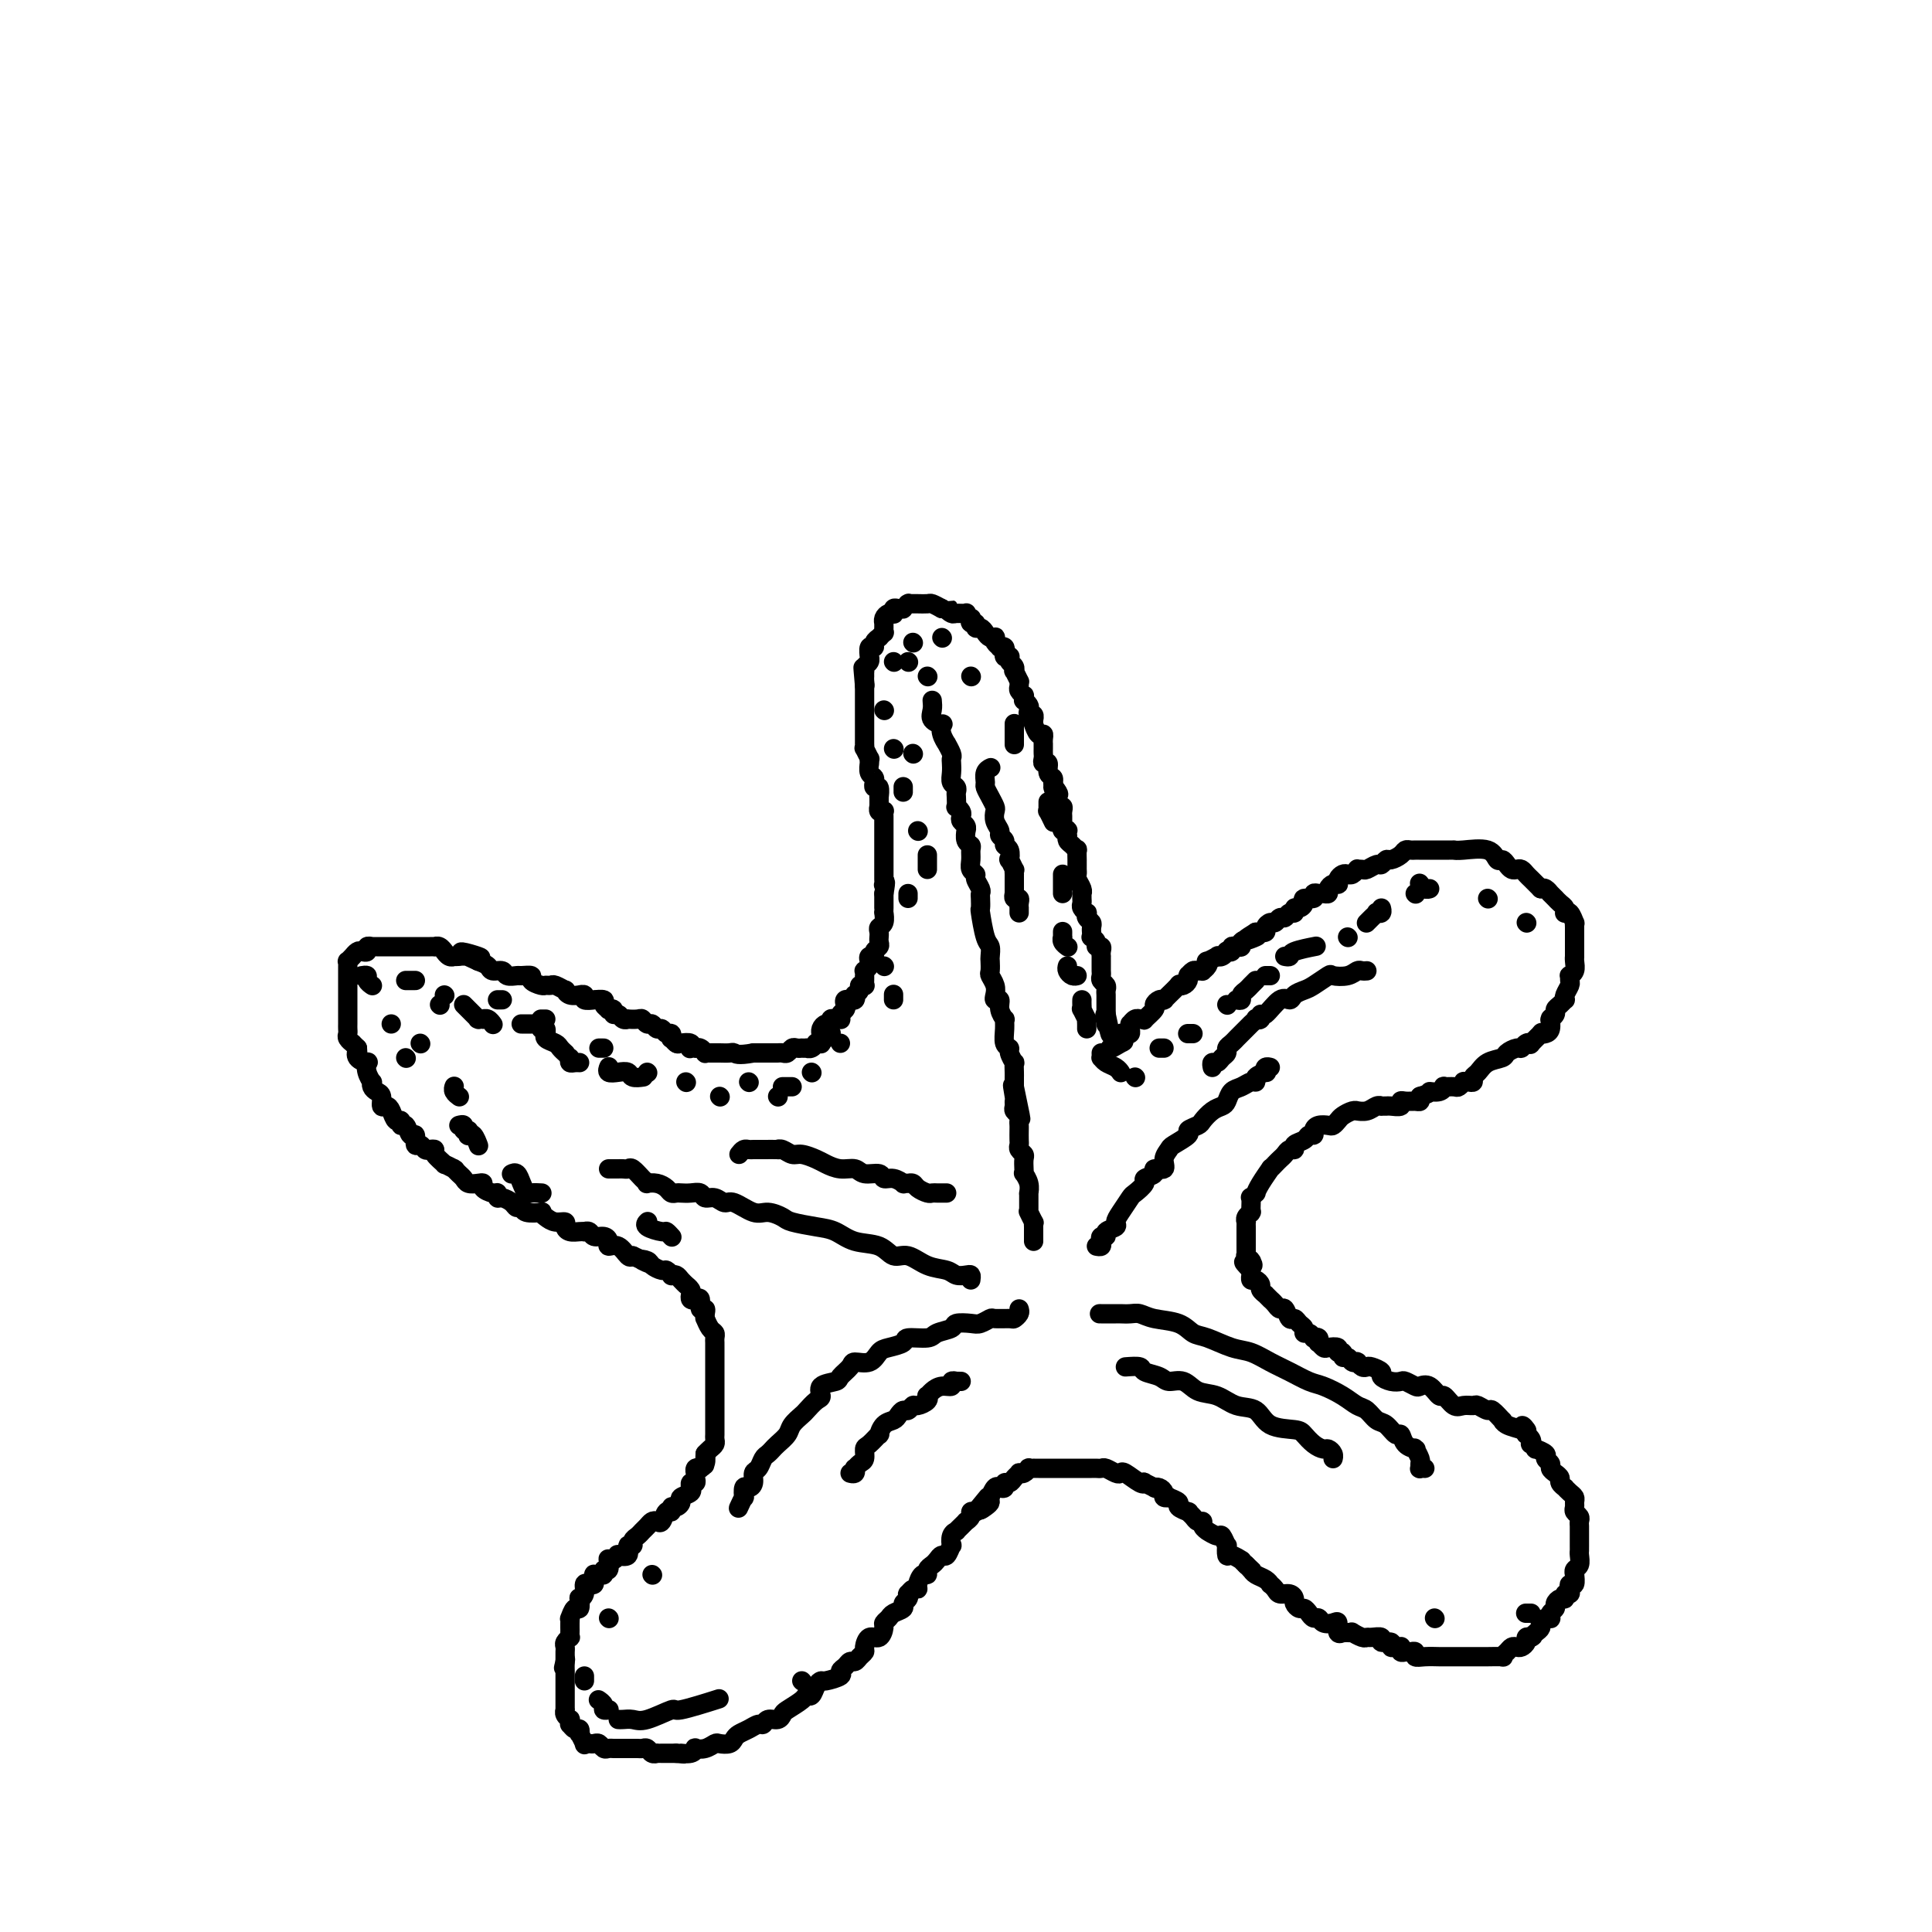 <svg viewBox='0 0 400 400' version='1.1' xmlns='http://www.w3.org/2000/svg' xmlns:xlink='http://www.w3.org/1999/xlink'><g fill='none' stroke='#000000' stroke-width='4' stroke-linecap='round' stroke-linejoin='round'><path d='M170,215c-0.006,-0.444 -0.012,-0.889 0,-1c0.012,-0.111 0.041,0.110 0,0c-0.041,-0.110 -0.152,-0.551 0,-1c0.152,-0.449 0.566,-0.905 1,-1c0.434,-0.095 0.887,0.172 1,0c0.113,-0.172 -0.114,-0.781 0,-1c0.114,-0.219 0.570,-0.048 1,0c0.430,0.048 0.833,-0.028 1,0c0.167,0.028 0.096,0.162 0,0c-0.096,-0.162 -0.218,-0.618 0,-1c0.218,-0.382 0.775,-0.691 1,-1c0.225,-0.309 0.116,-0.618 0,-1c-0.116,-0.382 -0.241,-0.838 0,-1c0.241,-0.162 0.848,-0.028 1,0c0.152,0.028 -0.151,-0.048 0,0c0.151,0.048 0.758,0.219 1,0c0.242,-0.219 0.121,-0.829 0,-1c-0.121,-0.171 -0.243,0.099 0,0c0.243,-0.099 0.850,-0.565 1,-1c0.150,-0.435 -0.156,-0.838 0,-1c0.156,-0.162 0.774,-0.082 1,0c0.226,0.082 0.061,0.167 0,0c-0.061,-0.167 -0.016,-0.585 0,-1c0.016,-0.415 0.003,-0.828 0,-1c-0.003,-0.172 0.003,-0.102 0,0c-0.003,0.102 -0.015,0.235 0,0c0.015,-0.235 0.055,-0.837 0,-1c-0.055,-0.163 -0.207,0.115 0,0c0.207,-0.115 0.772,-0.622 1,-1c0.228,-0.378 0.117,-0.626 0,-1c-0.117,-0.374 -0.242,-0.873 0,-1c0.242,-0.127 0.849,0.120 1,0c0.151,-0.120 -0.156,-0.606 0,-1c0.156,-0.394 0.774,-0.697 1,-1c0.226,-0.303 0.060,-0.606 0,-1c-0.060,-0.394 -0.012,-0.878 0,-1c0.012,-0.122 -0.011,0.117 0,0c0.011,-0.117 0.055,-0.591 0,-1c-0.055,-0.409 -0.211,-0.754 0,-1c0.211,-0.246 0.789,-0.395 1,-1c0.211,-0.605 0.057,-1.668 0,-2c-0.057,-0.332 -0.015,0.065 0,0c0.015,-0.065 0.004,-0.592 0,-1c-0.004,-0.408 -0.001,-0.697 0,-1c0.001,-0.303 0.000,-0.620 0,-1c-0.000,-0.380 -0.000,-0.823 0,-1c0.000,-0.177 0.000,-0.089 0,0'/><path d='M183,185c0.619,-3.406 0.166,-2.419 0,-2c-0.166,0.419 -0.044,0.272 0,0c0.044,-0.272 0.012,-0.668 0,-1c-0.012,-0.332 -0.003,-0.599 0,-1c0.003,-0.401 0.001,-0.934 0,-1c-0.001,-0.066 -0.000,0.336 0,0c0.000,-0.336 0.000,-1.410 0,-2c-0.000,-0.590 -0.000,-0.697 0,-1c0.000,-0.303 0.000,-0.802 0,-1c-0.000,-0.198 -0.000,-0.096 0,0c0.000,0.096 0.000,0.184 0,0c-0.000,-0.184 -0.000,-0.642 0,-1c0.000,-0.358 0.000,-0.618 0,-1c-0.000,-0.382 -0.000,-0.886 0,-1c0.000,-0.114 0.000,0.163 0,0c-0.000,-0.163 -0.000,-0.765 0,-1c0.000,-0.235 0.000,-0.104 0,0c-0.000,0.104 -0.000,0.182 0,0c0.000,-0.182 0.001,-0.623 0,-1c-0.001,-0.377 -0.004,-0.688 0,-1c0.004,-0.312 0.015,-0.624 0,-1c-0.015,-0.376 -0.057,-0.817 0,-1c0.057,-0.183 0.211,-0.110 0,0c-0.211,0.110 -0.789,0.256 -1,0c-0.211,-0.256 -0.056,-0.914 0,-1c0.056,-0.086 0.011,0.398 0,0c-0.011,-0.398 0.011,-1.680 0,-2c-0.011,-0.320 -0.056,0.322 0,0c0.056,-0.322 0.212,-1.606 0,-2c-0.212,-0.394 -0.793,0.103 -1,0c-0.207,-0.103 -0.041,-0.806 0,-1c0.041,-0.194 -0.041,0.119 0,0c0.041,-0.119 0.207,-0.672 0,-1c-0.207,-0.328 -0.788,-0.432 -1,-1c-0.212,-0.568 -0.056,-1.600 0,-2c0.056,-0.400 0.011,-0.168 0,0c-0.011,0.168 0.011,0.270 0,0c-0.011,-0.270 -0.056,-0.913 0,-1c0.056,-0.087 0.211,0.383 0,0c-0.211,-0.383 -0.789,-1.618 -1,-2c-0.211,-0.382 -0.057,0.091 0,0c0.057,-0.091 0.015,-0.745 0,-1c-0.015,-0.255 -0.004,-0.109 0,0c0.004,0.109 0.001,0.183 0,0c-0.001,-0.183 -0.000,-0.623 0,-1c0.000,-0.377 0.000,-0.693 0,-1c-0.000,-0.307 -0.000,-0.607 0,-1c0.000,-0.393 0.000,-0.880 0,-1c-0.000,-0.120 -0.000,0.126 0,0c0.000,-0.126 0.000,-0.625 0,-1c-0.000,-0.375 -0.000,-0.625 0,-1c0.000,-0.375 0.000,-0.875 0,-1c-0.000,-0.125 -0.000,0.126 0,0c0.000,-0.126 0.000,-0.630 0,-1c-0.000,-0.370 -0.000,-0.608 0,-1c0.000,-0.392 0.000,-0.940 0,-1c-0.000,-0.060 -0.000,0.369 0,0c0.000,-0.369 0.000,-1.534 0,-2c-0.000,-0.466 -0.000,-0.233 0,0'/><path d='M179,142c-0.619,-6.890 -0.166,-2.616 0,-1c0.166,1.616 0.043,0.574 0,0c-0.043,-0.574 -0.008,-0.678 0,-1c0.008,-0.322 -0.012,-0.861 0,-1c0.012,-0.139 0.056,0.123 0,0c-0.056,-0.123 -0.212,-0.629 0,-1c0.212,-0.371 0.793,-0.606 1,-1c0.207,-0.394 0.040,-0.945 0,-1c-0.040,-0.055 0.046,0.388 0,0c-0.046,-0.388 -0.223,-1.606 0,-2c0.223,-0.394 0.845,0.038 1,0c0.155,-0.038 -0.155,-0.545 0,-1c0.155,-0.455 0.777,-0.858 1,-1c0.223,-0.142 0.046,-0.023 0,0c-0.046,0.023 0.040,-0.049 0,0c-0.040,0.049 -0.207,0.219 0,0c0.207,-0.219 0.788,-0.829 1,-1c0.212,-0.171 0.056,0.095 0,0c-0.056,-0.095 -0.012,-0.551 0,-1c0.012,-0.449 -0.007,-0.891 0,-1c0.007,-0.109 0.041,0.115 0,0c-0.041,-0.115 -0.155,-0.571 0,-1c0.155,-0.429 0.580,-0.833 1,-1c0.420,-0.167 0.835,-0.098 1,0c0.165,0.098 0.082,0.223 0,0c-0.082,-0.223 -0.162,-0.796 0,-1c0.162,-0.204 0.565,-0.041 1,0c0.435,0.041 0.900,-0.042 1,0c0.100,0.042 -0.166,0.207 0,0c0.166,-0.207 0.764,-0.788 1,-1c0.236,-0.212 0.109,-0.057 0,0c-0.109,0.057 -0.199,0.014 0,0c0.199,-0.014 0.686,-0.001 1,0c0.314,0.001 0.455,-0.010 1,0c0.545,0.010 1.493,0.041 2,0c0.507,-0.041 0.573,-0.155 1,0c0.427,0.155 1.213,0.577 2,1'/><path d='M195,126c2.029,-0.370 1.103,-0.296 1,0c-0.103,0.296 0.617,0.816 1,1c0.383,0.184 0.429,0.034 1,0c0.571,-0.034 1.669,0.047 2,0c0.331,-0.047 -0.103,-0.224 0,0c0.103,0.224 0.745,0.849 1,1c0.255,0.151 0.124,-0.170 0,0c-0.124,0.170 -0.240,0.833 0,1c0.240,0.167 0.838,-0.162 1,0c0.162,0.162 -0.110,0.814 0,1c0.110,0.186 0.604,-0.095 1,0c0.396,0.095 0.693,0.564 1,1c0.307,0.436 0.622,0.838 1,1c0.378,0.162 0.818,0.082 1,0c0.182,-0.082 0.105,-0.167 0,0c-0.105,0.167 -0.238,0.585 0,1c0.238,0.415 0.849,0.828 1,1c0.151,0.172 -0.157,0.102 0,0c0.157,-0.102 0.778,-0.237 1,0c0.222,0.237 0.046,0.847 0,1c-0.046,0.153 0.039,-0.152 0,0c-0.039,0.152 -0.203,0.761 0,1c0.203,0.239 0.773,0.107 1,0c0.227,-0.107 0.112,-0.188 0,0c-0.112,0.188 -0.222,0.647 0,1c0.222,0.353 0.778,0.602 1,1c0.222,0.398 0.112,0.947 0,1c-0.112,0.053 -0.227,-0.389 0,0c0.227,0.389 0.797,1.611 1,2c0.203,0.389 0.040,-0.055 0,0c-0.040,0.055 0.042,0.607 0,1c-0.042,0.393 -0.208,0.626 0,1c0.208,0.374 0.792,0.888 1,1c0.208,0.112 0.042,-0.177 0,0c-0.042,0.177 0.040,0.822 0,1c-0.040,0.178 -0.203,-0.111 0,0c0.203,0.111 0.772,0.622 1,1c0.228,0.378 0.114,0.622 0,1c-0.114,0.378 -0.227,0.890 0,1c0.227,0.110 0.793,-0.180 1,0c0.207,0.180 0.055,0.831 0,1c-0.055,0.169 -0.012,-0.143 0,0c0.012,0.143 -0.007,0.741 0,1c0.007,0.259 0.040,0.177 0,0c-0.040,-0.177 -0.154,-0.450 0,0c0.154,0.450 0.577,1.622 1,2c0.423,0.378 0.845,-0.039 1,0c0.155,0.039 0.041,0.535 0,1c-0.041,0.465 -0.011,0.898 0,1c0.011,0.102 0.002,-0.126 0,0c-0.002,0.126 0.004,0.606 0,1c-0.004,0.394 -0.016,0.701 0,1c0.016,0.299 0.061,0.591 0,1c-0.061,0.409 -0.226,0.936 0,1c0.226,0.064 0.844,-0.333 1,0c0.156,0.333 -0.150,1.397 0,2c0.150,0.603 0.757,0.744 1,1c0.243,0.256 0.121,0.628 0,1'/><path d='M218,162c1.333,4.195 0.165,1.684 0,1c-0.165,-0.684 0.674,0.461 1,1c0.326,0.539 0.140,0.473 0,1c-0.140,0.527 -0.234,1.647 0,2c0.234,0.353 0.795,-0.060 1,0c0.205,0.060 0.054,0.594 0,1c-0.054,0.406 -0.011,0.683 0,1c0.011,0.317 -0.011,0.672 0,1c0.011,0.328 0.056,0.628 0,1c-0.056,0.372 -0.211,0.817 0,1c0.211,0.183 0.788,0.105 1,0c0.212,-0.105 0.060,-0.236 0,0c-0.060,0.236 -0.026,0.838 0,1c0.026,0.162 0.046,-0.116 0,0c-0.046,0.116 -0.156,0.627 0,1c0.156,0.373 0.578,0.607 1,1c0.422,0.393 0.845,0.946 1,1c0.155,0.054 0.041,-0.389 0,0c-0.041,0.389 -0.011,1.610 0,2c0.011,0.390 0.002,-0.051 0,0c-0.002,0.051 0.003,0.595 0,1c-0.003,0.405 -0.015,0.673 0,1c0.015,0.327 0.057,0.714 0,1c-0.057,0.286 -0.211,0.472 0,1c0.211,0.528 0.789,1.398 1,2c0.211,0.602 0.056,0.934 0,1c-0.056,0.066 -0.011,-0.136 0,0c0.011,0.136 -0.011,0.610 0,1c0.011,0.390 0.054,0.696 0,1c-0.054,0.304 -0.207,0.606 0,1c0.207,0.394 0.773,0.879 1,1c0.227,0.121 0.113,-0.121 0,0c-0.113,0.121 -0.227,0.606 0,1c0.227,0.394 0.793,0.698 1,1c0.207,0.302 0.054,0.602 0,1c-0.054,0.398 -0.011,0.894 0,1c0.011,0.106 -0.012,-0.178 0,0c0.012,0.178 0.060,0.817 0,1c-0.060,0.183 -0.226,-0.092 0,0c0.226,0.092 0.845,0.550 1,1c0.155,0.450 -0.155,0.890 0,1c0.155,0.110 0.773,-0.111 1,0c0.227,0.111 0.061,0.555 0,1c-0.061,0.445 -0.016,0.893 0,1c0.016,0.107 0.005,-0.126 0,0c-0.005,0.126 -0.002,0.611 0,1c0.002,0.389 0.004,0.682 0,1c-0.004,0.318 -0.015,0.663 0,1c0.015,0.337 0.057,0.667 0,1c-0.057,0.333 -0.211,0.667 0,1c0.211,0.333 0.789,0.663 1,1c0.211,0.337 0.057,0.682 0,1c-0.057,0.318 -0.015,0.611 0,1c0.015,0.389 0.004,0.874 0,1c-0.004,0.126 -0.001,-0.107 0,0c0.001,0.107 0.000,0.554 0,1c-0.000,0.446 -0.000,0.889 0,1c0.000,0.111 0.000,-0.111 0,0c-0.000,0.111 -0.000,0.556 0,1'/><path d='M229,210c1.702,7.648 0.456,2.768 0,1c-0.456,-1.768 -0.122,-0.422 0,0c0.122,0.422 0.033,-0.079 0,0c-0.033,0.079 -0.009,0.737 0,1c0.009,0.263 0.005,0.132 0,0'/><path d='M172,214c-0.022,0.033 -0.044,0.065 0,0c0.044,-0.065 0.155,-0.228 0,0c-0.155,0.228 -0.576,0.846 -1,1c-0.424,0.154 -0.850,-0.154 -1,0c-0.150,0.154 -0.026,0.772 0,1c0.026,0.228 -0.048,0.065 0,0c0.048,-0.065 0.219,-0.031 0,0c-0.219,0.031 -0.828,0.061 -1,0c-0.172,-0.061 0.094,-0.212 0,0c-0.094,0.212 -0.546,0.789 -1,1c-0.454,0.211 -0.909,0.057 -1,0c-0.091,-0.057 0.183,-0.016 0,0c-0.183,0.016 -0.823,0.008 -1,0c-0.177,-0.008 0.107,-0.016 0,0c-0.107,0.016 -0.607,0.057 -1,0c-0.393,-0.057 -0.680,-0.211 -1,0c-0.320,0.211 -0.673,0.789 -1,1c-0.327,0.211 -0.626,0.057 -1,0c-0.374,-0.057 -0.822,-0.015 -1,0c-0.178,0.015 -0.085,0.004 0,0c0.085,-0.004 0.164,-0.001 0,0c-0.164,0.001 -0.569,0.000 -1,0c-0.431,-0.000 -0.886,-0.000 -1,0c-0.114,0.000 0.114,0.000 0,0c-0.114,-0.000 -0.570,-0.000 -1,0c-0.430,0.000 -0.833,0.000 -1,0c-0.167,-0.000 -0.096,-0.000 0,0c0.096,0.000 0.218,0.000 0,0c-0.218,-0.000 -0.777,-0.000 -1,0c-0.223,0.000 -0.112,0.000 0,0'/><path d='M156,218c-3.348,0.619 -3.720,0.166 -4,0c-0.280,-0.166 -0.470,-0.044 -1,0c-0.530,0.044 -1.400,0.012 -2,0c-0.600,-0.012 -0.931,-0.002 -1,0c-0.069,0.002 0.122,-0.003 0,0c-0.122,0.003 -0.559,0.015 -1,0c-0.441,-0.015 -0.888,-0.056 -1,0c-0.112,0.056 0.110,0.211 0,0c-0.110,-0.211 -0.552,-0.788 -1,-1c-0.448,-0.212 -0.903,-0.061 -1,0c-0.097,0.061 0.163,0.030 0,0c-0.163,-0.030 -0.750,-0.060 -1,0c-0.250,0.060 -0.162,0.208 0,0c0.162,-0.208 0.397,-0.773 0,-1c-0.397,-0.227 -1.426,-0.118 -2,0c-0.574,0.118 -0.693,0.243 -1,0c-0.307,-0.243 -0.803,-0.854 -1,-1c-0.197,-0.146 -0.094,0.172 0,0c0.094,-0.172 0.180,-0.835 0,-1c-0.180,-0.165 -0.625,0.167 -1,0c-0.375,-0.167 -0.678,-0.833 -1,-1c-0.322,-0.167 -0.662,0.165 -1,0c-0.338,-0.165 -0.673,-0.829 -1,-1c-0.327,-0.171 -0.647,0.150 -1,0c-0.353,-0.150 -0.739,-0.771 -1,-1c-0.261,-0.229 -0.398,-0.065 -1,0c-0.602,0.065 -1.668,0.033 -2,0c-0.332,-0.033 0.070,-0.065 0,0c-0.070,0.065 -0.611,0.227 -1,0c-0.389,-0.227 -0.625,-0.845 -1,-1c-0.375,-0.155 -0.889,0.152 -1,0c-0.111,-0.152 0.183,-0.762 0,-1c-0.183,-0.238 -0.841,-0.102 -1,0c-0.159,0.102 0.181,0.171 0,0c-0.181,-0.171 -0.884,-0.582 -1,-1c-0.116,-0.418 0.353,-0.843 0,-1c-0.353,-0.157 -1.529,-0.046 -2,0c-0.471,0.046 -0.235,0.026 0,0c0.235,-0.026 0.471,-0.060 0,0c-0.471,0.060 -1.649,0.213 -2,0c-0.351,-0.213 0.126,-0.793 0,-1c-0.126,-0.207 -0.855,-0.040 -1,0c-0.145,0.040 0.294,-0.046 0,0c-0.294,0.046 -1.321,0.222 -2,0c-0.679,-0.222 -1.008,-0.844 -1,-1c0.008,-0.156 0.354,0.155 0,0c-0.354,-0.155 -1.409,-0.776 -2,-1c-0.591,-0.224 -0.717,-0.050 -1,0c-0.283,0.050 -0.724,-0.025 -1,0c-0.276,0.025 -0.387,0.150 -1,0c-0.613,-0.150 -1.726,-0.575 -2,-1c-0.274,-0.425 0.293,-0.850 0,-1c-0.293,-0.150 -1.444,-0.025 -2,0c-0.556,0.025 -0.515,-0.049 -1,0c-0.485,0.049 -1.495,0.220 -2,0c-0.505,-0.220 -0.507,-0.832 -1,-1c-0.493,-0.168 -1.479,0.109 -2,0c-0.521,-0.109 -0.577,-0.602 -1,-1c-0.423,-0.398 -1.211,-0.699 -2,-1'/><path d='M99,199c-7.177,-3.166 -1.621,-1.581 0,-1c1.621,0.581 -0.693,0.157 -2,0c-1.307,-0.157 -1.608,-0.046 -2,0c-0.392,0.046 -0.875,0.027 -1,0c-0.125,-0.027 0.107,-0.064 0,0c-0.107,0.064 -0.555,0.227 -1,0c-0.445,-0.227 -0.889,-0.846 -1,-1c-0.111,-0.154 0.110,0.155 0,0c-0.110,-0.155 -0.549,-0.774 -1,-1c-0.451,-0.226 -0.912,-0.061 -1,0c-0.088,0.061 0.197,0.016 0,0c-0.197,-0.016 -0.875,-0.004 -1,0c-0.125,0.004 0.303,0.001 0,0c-0.303,-0.001 -1.337,-0.000 -2,0c-0.663,0.000 -0.955,0.000 -1,0c-0.045,-0.000 0.156,-0.000 0,0c-0.156,0.000 -0.668,0.000 -1,0c-0.332,-0.000 -0.484,-0.000 -1,0c-0.516,0.000 -1.395,0.000 -2,0c-0.605,-0.000 -0.935,-0.000 -1,0c-0.065,0.000 0.137,0.000 0,0c-0.137,-0.000 -0.611,-0.000 -1,0c-0.389,0.000 -0.692,0.000 -1,0c-0.308,-0.000 -0.623,-0.001 -1,0c-0.377,0.001 -0.818,0.004 -1,0c-0.182,-0.004 -0.104,-0.015 0,0c0.104,0.015 0.235,0.056 0,0c-0.235,-0.056 -0.837,-0.207 -1,0c-0.163,0.207 0.114,0.774 0,1c-0.114,0.226 -0.618,0.112 -1,0c-0.382,-0.112 -0.642,-0.222 -1,0c-0.358,0.222 -0.814,0.777 -1,1c-0.186,0.223 -0.102,0.115 0,0c0.102,-0.115 0.224,-0.238 0,0c-0.224,0.238 -0.792,0.838 -1,1c-0.208,0.162 -0.056,-0.114 0,0c0.056,0.114 0.015,0.617 0,1c-0.015,0.383 -0.004,0.645 0,1c0.004,0.355 0.001,0.802 0,1c-0.001,0.198 -0.000,0.147 0,0c0.000,-0.147 0.000,-0.389 0,0c-0.000,0.389 -0.000,1.409 0,2c0.000,0.591 0.000,0.754 0,1c-0.000,0.246 0.000,0.577 0,1c-0.000,0.423 -0.000,0.939 0,1c0.000,0.061 0.000,-0.335 0,0c-0.000,0.335 -0.000,1.399 0,2c0.000,0.601 0.000,0.738 0,1c-0.000,0.262 -0.001,0.647 0,1c0.001,0.353 0.004,0.673 0,1c-0.004,0.327 -0.016,0.661 0,1c0.016,0.339 0.060,0.682 0,1c-0.060,0.318 -0.222,0.611 0,1c0.222,0.389 0.829,0.874 1,1c0.171,0.126 -0.094,-0.107 0,0c0.094,0.107 0.547,0.553 1,1'/><path d='M74,217c0.187,3.123 0.154,1.431 0,1c-0.154,-0.431 -0.430,0.400 0,1c0.430,0.600 1.565,0.969 2,1c0.435,0.031 0.168,-0.276 0,0c-0.168,0.276 -0.239,1.135 0,2c0.239,0.865 0.786,1.736 1,2c0.214,0.264 0.095,-0.079 0,0c-0.095,0.079 -0.166,0.581 0,1c0.166,0.419 0.569,0.755 1,1c0.431,0.245 0.889,0.399 1,1c0.111,0.601 -0.124,1.648 0,2c0.124,0.352 0.607,0.008 1,0c0.393,-0.008 0.697,0.321 1,1c0.303,0.679 0.606,1.707 1,2c0.394,0.293 0.880,-0.148 1,0c0.120,0.148 -0.126,0.885 0,1c0.126,0.115 0.625,-0.391 1,0c0.375,0.391 0.625,1.678 1,2c0.375,0.322 0.874,-0.320 1,0c0.126,0.320 -0.119,1.602 0,2c0.119,0.398 0.604,-0.088 1,0c0.396,0.088 0.703,0.749 1,1c0.297,0.251 0.585,0.091 1,0c0.415,-0.091 0.956,-0.112 1,0c0.044,0.112 -0.408,0.356 0,1c0.408,0.644 1.678,1.688 2,2c0.322,0.312 -0.303,-0.110 0,0c0.303,0.110 1.534,0.750 2,1c0.466,0.250 0.165,0.109 0,0c-0.165,-0.109 -0.196,-0.187 0,0c0.196,0.187 0.617,0.638 1,1c0.383,0.362 0.728,0.636 1,1c0.272,0.364 0.472,0.820 1,1c0.528,0.180 1.385,0.086 2,0c0.615,-0.086 0.987,-0.163 1,0c0.013,0.163 -0.334,0.565 0,1c0.334,0.435 1.350,0.904 2,1c0.650,0.096 0.933,-0.180 1,0c0.067,0.180 -0.084,0.818 0,1c0.084,0.182 0.401,-0.091 1,0c0.599,0.091 1.478,0.546 2,1c0.522,0.454 0.685,0.905 1,1c0.315,0.095 0.780,-0.168 1,0c0.220,0.168 0.194,0.767 1,1c0.806,0.233 2.444,0.100 3,0c0.556,-0.100 0.029,-0.168 0,0c-0.029,0.168 0.439,0.571 1,1c0.561,0.429 1.214,0.886 2,1c0.786,0.114 1.703,-0.113 2,0c0.297,0.113 -0.026,0.566 0,1c0.026,0.434 0.403,0.847 1,1c0.597,0.153 1.416,0.045 2,0c0.584,-0.045 0.933,-0.027 1,0c0.067,0.027 -0.150,0.062 0,0c0.150,-0.062 0.666,-0.223 1,0c0.334,0.223 0.488,0.828 1,1c0.512,0.172 1.384,-0.090 2,0c0.616,0.090 0.977,0.532 1,1c0.023,0.468 -0.293,0.960 0,1c0.293,0.040 1.194,-0.374 2,0c0.806,0.374 1.516,1.535 2,2c0.484,0.465 0.742,0.232 1,0'/><path d='M131,260c5.661,2.559 2.812,1.455 2,1c-0.812,-0.455 0.413,-0.262 1,0c0.587,0.262 0.535,0.592 1,1c0.465,0.408 1.448,0.893 2,1c0.552,0.107 0.672,-0.165 1,0c0.328,0.165 0.862,0.766 1,1c0.138,0.234 -0.122,0.100 0,0c0.122,-0.100 0.625,-0.167 1,0c0.375,0.167 0.623,0.569 1,1c0.377,0.431 0.885,0.890 1,1c0.115,0.110 -0.163,-0.128 0,0c0.163,0.128 0.766,0.621 1,1c0.234,0.379 0.100,0.645 0,1c-0.100,0.355 -0.167,0.798 0,1c0.167,0.202 0.566,0.162 1,0c0.434,-0.162 0.901,-0.445 1,0c0.099,0.445 -0.170,1.620 0,2c0.170,0.380 0.780,-0.035 1,0c0.220,0.035 0.049,0.520 0,1c-0.049,0.480 0.025,0.955 0,1c-0.025,0.045 -0.150,-0.339 0,0c0.150,0.339 0.576,1.400 1,2c0.424,0.600 0.846,0.738 1,1c0.154,0.262 0.041,0.647 0,1c-0.041,0.353 -0.011,0.673 0,1c0.011,0.327 0.003,0.661 0,1c-0.003,0.339 -0.001,0.682 0,1c0.001,0.318 0.000,0.610 0,1c-0.000,0.390 -0.000,0.878 0,1c0.000,0.122 0.000,-0.121 0,0c-0.000,0.121 -0.000,0.607 0,1c0.000,0.393 0.000,0.693 0,1c-0.000,0.307 -0.000,0.623 0,1c0.000,0.377 0.000,0.817 0,1c-0.000,0.183 -0.000,0.109 0,0c0.000,-0.109 0.000,-0.254 0,0c-0.000,0.254 -0.000,0.908 0,1c0.000,0.092 -0.000,-0.378 0,0c0.000,0.378 0.000,1.603 0,2c-0.000,0.397 -0.000,-0.033 0,0c0.000,0.033 0.000,0.530 0,1c-0.000,0.470 -0.000,0.913 0,1c0.000,0.087 0.000,-0.183 0,0c-0.000,0.183 -0.000,0.819 0,1c0.000,0.181 0.000,-0.092 0,0c-0.000,0.092 -0.000,0.549 0,1c0.000,0.451 0.000,0.894 0,1c-0.000,0.106 -0.000,-0.126 0,0c0.000,0.126 0.001,0.611 0,1c-0.001,0.389 -0.003,0.682 0,1c0.003,0.318 0.012,0.663 0,1c-0.012,0.337 -0.044,0.668 0,1c0.044,0.332 0.166,0.666 0,1c-0.166,0.334 -0.619,0.667 -1,1c-0.381,0.333 -0.691,0.667 -1,1'/><path d='M146,301c-0.172,4.204 -0.102,1.714 0,1c0.102,-0.714 0.238,0.349 0,1c-0.238,0.651 -0.848,0.892 -1,1c-0.152,0.108 0.155,0.084 0,0c-0.155,-0.084 -0.773,-0.229 -1,0c-0.227,0.229 -0.065,0.831 0,1c0.065,0.169 0.032,-0.094 0,0c-0.032,0.094 -0.062,0.546 0,1c0.062,0.454 0.215,0.909 0,1c-0.215,0.091 -0.797,-0.183 -1,0c-0.203,0.183 -0.025,0.822 0,1c0.025,0.178 -0.101,-0.106 0,0c0.101,0.106 0.429,0.602 0,1c-0.429,0.398 -1.617,0.700 -2,1c-0.383,0.300 0.038,0.600 0,1c-0.038,0.400 -0.535,0.899 -1,1c-0.465,0.101 -0.898,-0.197 -1,0c-0.102,0.197 0.127,0.889 0,1c-0.127,0.111 -0.611,-0.360 -1,0c-0.389,0.360 -0.682,1.549 -1,2c-0.318,0.451 -0.662,0.162 -1,0c-0.338,-0.162 -0.669,-0.199 -1,0c-0.331,0.199 -0.662,0.632 -1,1c-0.338,0.368 -0.683,0.671 -1,1c-0.317,0.329 -0.605,0.684 -1,1c-0.395,0.316 -0.898,0.593 -1,1c-0.102,0.407 0.198,0.945 0,1c-0.198,0.055 -0.893,-0.374 -1,0c-0.107,0.374 0.374,1.551 0,2c-0.374,0.449 -1.603,0.171 -2,0c-0.397,-0.171 0.038,-0.234 0,0c-0.038,0.234 -0.550,0.766 -1,1c-0.450,0.234 -0.838,0.172 -1,0c-0.162,-0.172 -0.099,-0.452 0,0c0.099,0.452 0.233,1.638 0,2c-0.233,0.362 -0.833,-0.100 -1,0c-0.167,0.100 0.099,0.762 0,1c-0.099,0.238 -0.562,0.053 -1,0c-0.438,-0.053 -0.852,0.025 -1,0c-0.148,-0.025 -0.030,-0.152 0,0c0.030,0.152 -0.030,0.583 0,1c0.030,0.417 0.148,0.820 0,1c-0.148,0.180 -0.562,0.137 -1,0c-0.438,-0.137 -0.901,-0.368 -1,0c-0.099,0.368 0.167,1.336 0,2c-0.167,0.664 -0.766,1.023 -1,1c-0.234,-0.023 -0.101,-0.427 0,0c0.101,0.427 0.171,1.687 0,2c-0.171,0.313 -0.582,-0.319 -1,0c-0.418,0.319 -0.844,1.591 -1,2c-0.156,0.409 -0.042,-0.044 0,0c0.042,0.044 0.012,0.585 0,1c-0.012,0.415 -0.007,0.703 0,1c0.007,0.297 0.016,0.604 0,1c-0.016,0.396 -0.057,0.879 0,1c0.057,0.121 0.211,-0.122 0,0c-0.211,0.122 -0.789,0.610 -1,1c-0.211,0.390 -0.057,0.682 0,1c0.057,0.318 0.015,0.663 0,1c-0.015,0.337 -0.004,0.668 0,1c0.004,0.332 0.002,0.666 0,1'/><path d='M117,344c-0.619,2.510 -0.166,0.786 0,0c0.166,-0.786 0.044,-0.632 0,0c-0.044,0.632 -0.012,1.743 0,2c0.012,0.257 0.003,-0.338 0,0c-0.003,0.338 -0.001,1.610 0,2c0.001,0.390 0.000,-0.102 0,0c-0.000,0.102 -0.000,0.797 0,1c0.000,0.203 0.000,-0.085 0,0c-0.000,0.085 -0.000,0.545 0,1c0.000,0.455 0.000,0.906 0,1c-0.000,0.094 -0.000,-0.168 0,0c0.000,0.168 0.000,0.767 0,1c-0.000,0.233 -0.000,0.101 0,0c0.000,-0.101 0.000,-0.171 0,0c-0.000,0.171 -0.001,0.585 0,1c0.001,0.415 0.004,0.833 0,1c-0.004,0.167 -0.015,0.082 0,0c0.015,-0.082 0.057,-0.162 0,0c-0.057,0.162 -0.212,0.564 0,1c0.212,0.436 0.792,0.906 1,1c0.208,0.094 0.045,-0.186 0,0c-0.045,0.186 0.027,0.839 0,1c-0.027,0.161 -0.152,-0.169 0,0c0.152,0.169 0.581,0.837 1,1c0.419,0.163 0.830,-0.181 1,0c0.170,0.181 0.101,0.886 0,1c-0.101,0.114 -0.234,-0.361 0,0c0.234,0.361 0.836,1.560 1,2c0.164,0.440 -0.111,0.122 0,0c0.111,-0.122 0.607,-0.047 1,0c0.393,0.047 0.683,0.065 1,0c0.317,-0.065 0.662,-0.214 1,0c0.338,0.214 0.671,0.789 1,1c0.329,0.211 0.655,0.056 1,0c0.345,-0.056 0.708,-0.015 1,0c0.292,0.015 0.512,0.003 1,0c0.488,-0.003 1.244,0.003 2,0c0.756,-0.003 1.513,-0.015 2,0c0.487,0.015 0.704,0.057 1,0c0.296,-0.057 0.670,-0.211 1,0c0.330,0.211 0.614,0.789 1,1c0.386,0.211 0.873,0.057 1,0c0.127,-0.057 -0.106,-0.015 0,0c0.106,0.015 0.549,0.004 1,0c0.451,-0.004 0.908,-0.001 1,0c0.092,0.001 -0.182,0.000 0,0c0.182,-0.000 0.818,-0.000 1,0c0.182,0.000 -0.091,0.000 0,0c0.091,-0.000 0.545,-0.000 1,0'/><path d='M140,363c2.908,0.293 1.177,0.027 1,0c-0.177,-0.027 1.199,0.185 2,0c0.801,-0.185 1.026,-0.768 1,-1c-0.026,-0.232 -0.301,-0.114 0,0c0.301,0.114 1.180,0.224 2,0c0.820,-0.224 1.581,-0.781 2,-1c0.419,-0.219 0.496,-0.100 1,0c0.504,0.100 1.434,0.180 2,0c0.566,-0.180 0.768,-0.622 1,-1c0.232,-0.378 0.495,-0.694 1,-1c0.505,-0.306 1.252,-0.603 2,-1c0.748,-0.397 1.496,-0.894 2,-1c0.504,-0.106 0.763,0.180 1,0c0.237,-0.180 0.452,-0.825 1,-1c0.548,-0.175 1.428,0.121 2,0c0.572,-0.121 0.836,-0.658 1,-1c0.164,-0.342 0.229,-0.491 1,-1c0.771,-0.509 2.249,-1.380 3,-2c0.751,-0.620 0.776,-0.988 1,-1c0.224,-0.012 0.646,0.334 1,0c0.354,-0.334 0.640,-1.346 1,-2c0.360,-0.654 0.793,-0.948 1,-1c0.207,-0.052 0.188,0.140 1,0c0.812,-0.140 2.455,-0.611 3,-1c0.545,-0.389 -0.009,-0.696 0,-1c0.009,-0.304 0.581,-0.607 1,-1c0.419,-0.393 0.686,-0.878 1,-1c0.314,-0.122 0.675,0.117 1,0c0.325,-0.117 0.615,-0.590 1,-1c0.385,-0.410 0.863,-0.758 1,-1c0.137,-0.242 -0.069,-0.379 0,-1c0.069,-0.621 0.414,-1.724 1,-2c0.586,-0.276 1.413,0.277 2,0c0.587,-0.277 0.936,-1.384 1,-2c0.064,-0.616 -0.156,-0.743 0,-1c0.156,-0.257 0.686,-0.646 1,-1c0.314,-0.354 0.410,-0.673 1,-1c0.590,-0.327 1.674,-0.661 2,-1c0.326,-0.339 -0.106,-0.683 0,-1c0.106,-0.317 0.750,-0.606 1,-1c0.250,-0.394 0.105,-0.892 0,-1c-0.105,-0.108 -0.169,0.173 0,0c0.169,-0.173 0.571,-0.802 1,-1c0.429,-0.198 0.885,0.035 1,0c0.115,-0.035 -0.110,-0.338 0,-1c0.110,-0.662 0.554,-1.683 1,-2c0.446,-0.317 0.893,0.068 1,0c0.107,-0.068 -0.126,-0.591 0,-1c0.126,-0.409 0.612,-0.706 1,-1c0.388,-0.294 0.679,-0.585 1,-1c0.321,-0.415 0.673,-0.955 1,-1c0.327,-0.045 0.627,0.404 1,0c0.373,-0.404 0.817,-1.663 1,-2c0.183,-0.337 0.104,0.247 0,0c-0.104,-0.247 -0.234,-1.324 0,-2c0.234,-0.676 0.832,-0.951 1,-1c0.168,-0.049 -0.095,0.128 0,0c0.095,-0.128 0.546,-0.560 1,-1c0.454,-0.440 0.909,-0.889 1,-1c0.091,-0.111 -0.182,0.114 0,0c0.182,-0.114 0.818,-0.569 1,-1c0.182,-0.431 -0.091,-0.837 0,-1c0.091,-0.163 0.545,-0.081 1,0'/><path d='M202,313c4.515,-5.501 1.801,-2.252 1,-1c-0.801,1.252 0.310,0.507 1,0c0.690,-0.507 0.959,-0.776 1,-1c0.041,-0.224 -0.148,-0.404 0,-1c0.148,-0.596 0.631,-1.609 1,-2c0.369,-0.391 0.623,-0.160 1,0c0.377,0.160 0.875,0.249 1,0c0.125,-0.249 -0.125,-0.838 0,-1c0.125,-0.162 0.625,0.101 1,0c0.375,-0.101 0.626,-0.567 1,-1c0.374,-0.433 0.870,-0.834 1,-1c0.130,-0.166 -0.105,-0.097 0,0c0.105,0.097 0.549,0.222 1,0c0.451,-0.222 0.908,-0.792 1,-1c0.092,-0.208 -0.181,-0.056 0,0c0.181,0.056 0.817,0.015 1,0c0.183,-0.015 -0.087,-0.004 0,0c0.087,0.004 0.530,0.001 1,0c0.470,-0.001 0.966,-0.000 1,0c0.034,0.000 -0.394,0.000 0,0c0.394,-0.000 1.611,-0.000 2,0c0.389,0.000 -0.051,0.000 0,0c0.051,-0.000 0.594,-0.000 1,0c0.406,0.000 0.676,0.000 1,0c0.324,-0.000 0.703,-0.000 1,0c0.297,0.000 0.514,0.000 1,0c0.486,-0.000 1.243,-0.001 2,0c0.757,0.001 1.516,0.004 2,0c0.484,-0.004 0.693,-0.015 1,0c0.307,0.015 0.710,0.054 1,0c0.290,-0.054 0.466,-0.203 1,0c0.534,0.203 1.426,0.759 2,1c0.574,0.241 0.831,0.169 1,0c0.169,-0.169 0.249,-0.434 1,0c0.751,0.434 2.172,1.566 3,2c0.828,0.434 1.062,0.168 1,0c-0.062,-0.168 -0.419,-0.238 0,0c0.419,0.238 1.614,0.786 2,1c0.386,0.214 -0.036,0.096 0,0c0.036,-0.096 0.529,-0.170 1,0c0.471,0.170 0.919,0.585 1,1c0.081,0.415 -0.205,0.832 0,1c0.205,0.168 0.900,0.087 1,0c0.100,-0.087 -0.394,-0.182 0,0c0.394,0.182 1.678,0.640 2,1c0.322,0.360 -0.317,0.622 0,1c0.317,0.378 1.592,0.871 2,1c0.408,0.129 -0.049,-0.106 0,0c0.049,0.106 0.606,0.554 1,1c0.394,0.446 0.626,0.889 1,1c0.374,0.111 0.892,-0.109 1,0c0.108,0.109 -0.193,0.549 0,1c0.193,0.451 0.878,0.914 1,1c0.122,0.086 -0.321,-0.203 0,0c0.321,0.203 1.406,0.899 2,1c0.594,0.101 0.697,-0.395 1,0c0.303,0.395 0.807,1.679 1,2c0.193,0.321 0.075,-0.321 0,0c-0.075,0.321 -0.109,1.605 0,2c0.109,0.395 0.359,-0.100 1,0c0.641,0.100 1.673,0.796 2,1c0.327,0.204 -0.049,-0.085 0,0c0.049,0.085 0.525,0.542 1,1'/><path d='M258,324c2.401,2.251 1.404,1.378 1,1c-0.404,-0.378 -0.214,-0.260 0,0c0.214,0.260 0.453,0.661 1,1c0.547,0.339 1.402,0.617 2,1c0.598,0.383 0.937,0.872 1,1c0.063,0.128 -0.151,-0.106 0,0c0.151,0.106 0.667,0.553 1,1c0.333,0.447 0.485,0.894 1,1c0.515,0.106 1.395,-0.130 2,0c0.605,0.130 0.936,0.626 1,1c0.064,0.374 -0.138,0.626 0,1c0.138,0.374 0.614,0.870 1,1c0.386,0.130 0.680,-0.105 1,0c0.320,0.105 0.667,0.551 1,1c0.333,0.449 0.654,0.903 1,1c0.346,0.097 0.719,-0.163 1,0c0.281,0.163 0.472,0.747 1,1c0.528,0.253 1.395,0.173 2,0c0.605,-0.173 0.949,-0.439 1,0c0.051,0.439 -0.192,1.582 0,2c0.192,0.418 0.820,0.111 1,0c0.180,-0.111 -0.089,-0.026 0,0c0.089,0.026 0.535,-0.007 1,0c0.465,0.007 0.949,0.055 1,0c0.051,-0.055 -0.332,-0.212 0,0c0.332,0.212 1.379,0.793 2,1c0.621,0.207 0.815,0.040 1,0c0.185,-0.040 0.360,0.046 1,0c0.640,-0.046 1.743,-0.223 2,0c0.257,0.223 -0.334,0.845 0,1c0.334,0.155 1.592,-0.156 2,0c0.408,0.156 -0.035,0.778 0,1c0.035,0.222 0.548,0.045 1,0c0.452,-0.045 0.842,0.041 1,0c0.158,-0.041 0.085,-0.208 0,0c-0.085,0.208 -0.182,0.792 0,1c0.182,0.208 0.642,0.042 1,0c0.358,-0.042 0.614,0.041 1,0c0.386,-0.041 0.900,-0.207 1,0c0.100,0.207 -0.216,0.788 0,1c0.216,0.212 0.965,0.057 2,0c1.035,-0.057 2.357,-0.015 3,0c0.643,0.015 0.608,0.004 1,0c0.392,-0.004 1.209,-0.001 2,0c0.791,0.001 1.554,0.000 2,0c0.446,-0.000 0.576,-0.000 1,0c0.424,0.000 1.142,0.001 2,0c0.858,-0.001 1.855,-0.003 2,0c0.145,0.003 -0.561,0.011 0,0c0.561,-0.011 2.388,-0.042 3,0c0.612,0.042 0.009,0.156 0,0c-0.009,-0.156 0.576,-0.580 1,-1c0.424,-0.420 0.687,-0.834 1,-1c0.313,-0.166 0.675,-0.083 1,0c0.325,0.083 0.613,0.167 1,0c0.387,-0.167 0.873,-0.583 1,-1c0.127,-0.417 -0.107,-0.833 0,-1c0.107,-0.167 0.553,-0.083 1,0'/><path d='M317,339c0.884,-0.570 0.092,0.006 0,0c-0.092,-0.006 0.514,-0.594 1,-1c0.486,-0.406 0.852,-0.631 1,-1c0.148,-0.369 0.078,-0.883 0,-1c-0.078,-0.117 -0.166,0.162 0,0c0.166,-0.162 0.584,-0.764 1,-1c0.416,-0.236 0.829,-0.104 1,0c0.171,0.104 0.101,0.182 0,0c-0.101,-0.182 -0.233,-0.622 0,-1c0.233,-0.378 0.832,-0.694 1,-1c0.168,-0.306 -0.095,-0.603 0,-1c0.095,-0.397 0.548,-0.894 1,-1c0.452,-0.106 0.905,0.177 1,0c0.095,-0.177 -0.167,-0.816 0,-1c0.167,-0.184 0.763,0.087 1,0c0.237,-0.087 0.116,-0.531 0,-1c-0.116,-0.469 -0.227,-0.962 0,-1c0.227,-0.038 0.792,0.379 1,0c0.208,-0.379 0.060,-1.554 0,-2c-0.060,-0.446 -0.030,-0.165 0,0c0.030,0.165 0.061,0.213 0,0c-0.061,-0.213 -0.212,-0.686 0,-1c0.212,-0.314 0.789,-0.470 1,-1c0.211,-0.530 0.057,-1.433 0,-2c-0.057,-0.567 -0.015,-0.797 0,-1c0.015,-0.203 0.004,-0.379 0,-1c-0.004,-0.621 -0.001,-1.686 0,-2c0.001,-0.314 -0.000,0.123 0,0c0.000,-0.123 0.001,-0.806 0,-1c-0.001,-0.194 -0.004,0.103 0,0c0.004,-0.103 0.015,-0.605 0,-1c-0.015,-0.395 -0.057,-0.683 0,-1c0.057,-0.317 0.212,-0.662 0,-1c-0.212,-0.338 -0.792,-0.668 -1,-1c-0.208,-0.332 -0.046,-0.667 0,-1c0.046,-0.333 -0.025,-0.663 0,-1c0.025,-0.337 0.146,-0.682 0,-1c-0.146,-0.318 -0.560,-0.610 -1,-1c-0.440,-0.390 -0.905,-0.878 -1,-1c-0.095,-0.122 0.181,0.122 0,0c-0.181,-0.122 -0.818,-0.610 -1,-1c-0.182,-0.390 0.090,-0.682 0,-1c-0.090,-0.318 -0.544,-0.662 -1,-1c-0.456,-0.338 -0.915,-0.669 -1,-1c-0.085,-0.331 0.202,-0.662 0,-1c-0.202,-0.338 -0.895,-0.683 -1,-1c-0.105,-0.317 0.378,-0.606 0,-1c-0.378,-0.394 -1.617,-0.893 -2,-1c-0.383,-0.107 0.090,0.178 0,0c-0.090,-0.178 -0.742,-0.818 -1,-1c-0.258,-0.182 -0.121,0.096 0,0c0.121,-0.096 0.225,-0.564 0,-1c-0.225,-0.436 -0.779,-0.839 -1,-1c-0.221,-0.161 -0.111,-0.081 0,0'/><path d='M316,297c-1.685,-3.022 -0.397,-1.578 0,-1c0.397,0.578 -0.097,0.291 -1,0c-0.903,-0.291 -2.216,-0.585 -3,-1c-0.784,-0.415 -1.040,-0.952 -1,-1c0.040,-0.048 0.377,0.394 0,0c-0.377,-0.394 -1.466,-1.623 -2,-2c-0.534,-0.377 -0.513,0.097 -1,0c-0.487,-0.097 -1.482,-0.766 -2,-1c-0.518,-0.234 -0.558,-0.032 -1,0c-0.442,0.032 -1.287,-0.104 -2,0c-0.713,0.104 -1.294,0.448 -2,0c-0.706,-0.448 -1.536,-1.688 -2,-2c-0.464,-0.312 -0.562,0.305 -1,0c-0.438,-0.305 -1.216,-1.532 -2,-2c-0.784,-0.468 -1.574,-0.177 -2,0c-0.426,0.177 -0.486,0.241 -1,0c-0.514,-0.241 -1.481,-0.785 -2,-1c-0.519,-0.215 -0.591,-0.100 -1,0c-0.409,0.100 -1.156,0.184 -2,0c-0.844,-0.184 -1.784,-0.637 -2,-1c-0.216,-0.363 0.292,-0.637 0,-1c-0.292,-0.363 -1.385,-0.815 -2,-1c-0.615,-0.185 -0.752,-0.102 -1,0c-0.248,0.102 -0.605,0.225 -1,0c-0.395,-0.225 -0.826,-0.796 -1,-1c-0.174,-0.204 -0.089,-0.039 0,0c0.089,0.039 0.183,-0.046 0,0c-0.183,0.046 -0.642,0.224 -1,0c-0.358,-0.224 -0.616,-0.848 -1,-1c-0.384,-0.152 -0.894,0.169 -1,0c-0.106,-0.169 0.193,-0.829 0,-1c-0.193,-0.171 -0.879,0.146 -1,0c-0.121,-0.146 0.321,-0.756 0,-1c-0.321,-0.244 -1.405,-0.122 -2,0c-0.595,0.122 -0.699,0.243 -1,0c-0.301,-0.243 -0.798,-0.849 -1,-1c-0.202,-0.151 -0.109,0.152 0,0c0.109,-0.152 0.236,-0.758 0,-1c-0.236,-0.242 -0.833,-0.121 -1,0c-0.167,0.121 0.096,0.240 0,0c-0.096,-0.240 -0.550,-0.839 -1,-1c-0.450,-0.161 -0.894,0.117 -1,0c-0.106,-0.117 0.126,-0.627 0,-1c-0.126,-0.373 -0.611,-0.607 -1,-1c-0.389,-0.393 -0.681,-0.945 -1,-1c-0.319,-0.055 -0.664,0.388 -1,0c-0.336,-0.388 -0.663,-1.605 -1,-2c-0.337,-0.395 -0.683,0.034 -1,0c-0.317,-0.034 -0.606,-0.530 -1,-1c-0.394,-0.470 -0.894,-0.914 -1,-1c-0.106,-0.086 0.183,0.184 0,0c-0.183,-0.184 -0.836,-0.824 -1,-1c-0.164,-0.176 0.163,0.112 0,0c-0.163,-0.112 -0.814,-0.622 -1,-1c-0.186,-0.378 0.094,-0.623 0,-1c-0.094,-0.377 -0.561,-0.885 -1,-1c-0.439,-0.115 -0.850,0.163 -1,0c-0.150,-0.163 -0.040,-0.765 0,-1c0.040,-0.235 0.011,-0.102 0,0c-0.011,0.102 -0.003,0.172 0,0c0.003,-0.172 0.002,-0.586 0,-1'/><path d='M259,263c-2.940,-2.952 -0.792,-1.331 0,-1c0.792,0.331 0.226,-0.629 0,-1c-0.226,-0.371 -0.113,-0.155 0,0c0.113,0.155 0.226,0.248 0,0c-0.226,-0.248 -0.793,-0.836 -1,-1c-0.207,-0.164 -0.056,0.097 0,0c0.056,-0.097 0.015,-0.550 0,-1c-0.015,-0.450 -0.004,-0.895 0,-1c0.004,-0.105 0.001,0.129 0,0c-0.001,-0.129 -0.000,-0.622 0,-1c0.000,-0.378 0.000,-0.640 0,-1c-0.000,-0.360 -0.000,-0.818 0,-1c0.000,-0.182 0.000,-0.086 0,0c-0.000,0.086 -0.001,0.164 0,0c0.001,-0.164 0.004,-0.569 0,-1c-0.004,-0.431 -0.015,-0.886 0,-1c0.015,-0.114 0.057,0.114 0,0c-0.057,-0.114 -0.211,-0.571 0,-1c0.211,-0.429 0.789,-0.831 1,-1c0.211,-0.169 0.057,-0.106 0,0c-0.057,0.106 -0.016,0.254 0,0c0.016,-0.254 0.008,-0.909 0,-1c-0.008,-0.091 -0.017,0.383 0,0c0.017,-0.383 0.059,-1.624 0,-2c-0.059,-0.376 -0.218,0.112 0,0c0.218,-0.112 0.814,-0.824 1,-1c0.186,-0.176 -0.038,0.185 0,0c0.038,-0.185 0.339,-0.914 1,-2c0.661,-1.086 1.683,-2.528 2,-3c0.317,-0.472 -0.070,0.027 0,0c0.070,-0.027 0.597,-0.581 1,-1c0.403,-0.419 0.680,-0.704 1,-1c0.320,-0.296 0.681,-0.604 1,-1c0.319,-0.396 0.596,-0.881 1,-1c0.404,-0.119 0.935,0.126 1,0c0.065,-0.126 -0.337,-0.625 0,-1c0.337,-0.375 1.413,-0.626 2,-1c0.587,-0.374 0.686,-0.871 1,-1c0.314,-0.129 0.844,0.110 1,0c0.156,-0.110 -0.060,-0.568 0,-1c0.060,-0.432 0.396,-0.836 1,-1c0.604,-0.164 1.475,-0.086 2,0c0.525,0.086 0.705,0.181 1,0c0.295,-0.181 0.704,-0.637 1,-1c0.296,-0.363 0.477,-0.632 1,-1c0.523,-0.368 1.386,-0.834 2,-1c0.614,-0.166 0.977,-0.030 1,0c0.023,0.030 -0.296,-0.044 0,0c0.296,0.044 1.207,0.208 2,0c0.793,-0.208 1.468,-0.788 2,-1c0.532,-0.212 0.921,-0.056 1,0c0.079,0.056 -0.151,0.011 0,0c0.151,-0.011 0.684,0.011 1,0c0.316,-0.011 0.417,-0.056 1,0c0.583,0.056 1.648,0.212 2,0c0.352,-0.212 -0.011,-0.792 0,-1c0.011,-0.208 0.395,-0.046 1,0c0.605,0.046 1.432,-0.026 2,0c0.568,0.026 0.877,0.150 1,0c0.123,-0.150 0.062,-0.575 0,-1'/><path d='M294,227c2.825,-0.862 1.888,-1.016 2,-1c0.112,0.016 1.272,0.201 2,0c0.728,-0.201 1.022,-0.790 1,-1c-0.022,-0.210 -0.360,-0.042 0,0c0.360,0.042 1.420,-0.041 2,0c0.580,0.041 0.681,0.208 1,0c0.319,-0.208 0.855,-0.791 1,-1c0.145,-0.209 -0.102,-0.044 0,0c0.102,0.044 0.554,-0.033 1,0c0.446,0.033 0.887,0.178 1,0c0.113,-0.178 -0.101,-0.677 0,-1c0.101,-0.323 0.517,-0.469 1,-1c0.483,-0.531 1.032,-1.448 2,-2c0.968,-0.552 2.353,-0.740 3,-1c0.647,-0.260 0.556,-0.592 1,-1c0.444,-0.408 1.423,-0.892 2,-1c0.577,-0.108 0.751,0.160 1,0c0.249,-0.160 0.574,-0.747 1,-1c0.426,-0.253 0.954,-0.172 1,0c0.046,0.172 -0.390,0.437 0,0c0.390,-0.437 1.607,-1.575 2,-2c0.393,-0.425 -0.038,-0.139 0,0c0.038,0.139 0.545,0.129 1,0c0.455,-0.129 0.858,-0.377 1,-1c0.142,-0.623 0.023,-1.620 0,-2c-0.023,-0.380 0.049,-0.143 0,0c-0.049,0.143 -0.220,0.192 0,0c0.220,-0.192 0.830,-0.625 1,-1c0.170,-0.375 -0.099,-0.691 0,-1c0.099,-0.309 0.566,-0.611 1,-1c0.434,-0.389 0.834,-0.863 1,-1c0.166,-0.137 0.097,0.065 0,0c-0.097,-0.065 -0.223,-0.395 0,-1c0.223,-0.605 0.796,-1.485 1,-2c0.204,-0.515 0.041,-0.666 0,-1c-0.041,-0.334 0.042,-0.850 0,-1c-0.042,-0.150 -0.207,0.067 0,0c0.207,-0.067 0.788,-0.418 1,-1c0.212,-0.582 0.057,-1.394 0,-2c-0.057,-0.606 -0.015,-1.007 0,-1c0.015,0.007 0.004,0.423 0,0c-0.004,-0.423 -0.001,-1.686 0,-2c0.001,-0.314 0.000,0.320 0,0c-0.000,-0.320 -0.000,-1.593 0,-2c0.000,-0.407 0.001,0.051 0,0c-0.001,-0.051 -0.003,-0.610 0,-1c0.003,-0.390 0.011,-0.612 0,-1c-0.011,-0.388 -0.041,-0.941 0,-1c0.041,-0.059 0.154,0.377 0,0c-0.154,-0.377 -0.577,-1.568 -1,-2c-0.423,-0.432 -0.848,-0.104 -1,0c-0.152,0.104 -0.031,-0.015 0,0c0.031,0.015 -0.029,0.163 0,0c0.029,-0.163 0.147,-0.636 0,-1c-0.147,-0.364 -0.561,-0.618 -1,-1c-0.439,-0.382 -0.905,-0.891 -1,-1c-0.095,-0.109 0.182,0.181 0,0c-0.182,-0.181 -0.822,-0.832 -1,-1c-0.178,-0.168 0.106,0.147 0,0c-0.106,-0.147 -0.602,-0.756 -1,-1c-0.398,-0.244 -0.699,-0.122 -1,0'/><path d='M319,184c-1.262,-1.261 -0.915,-0.912 -1,-1c-0.085,-0.088 -0.600,-0.611 -1,-1c-0.400,-0.389 -0.685,-0.643 -1,-1c-0.315,-0.357 -0.662,-0.818 -1,-1c-0.338,-0.182 -0.668,-0.085 -1,0c-0.332,0.085 -0.666,0.159 -1,0c-0.334,-0.159 -0.666,-0.550 -1,-1c-0.334,-0.450 -0.668,-0.958 -1,-1c-0.332,-0.042 -0.663,0.381 -1,0c-0.337,-0.381 -0.682,-1.566 -2,-2c-1.318,-0.434 -3.611,-0.116 -5,0c-1.389,0.116 -1.874,0.031 -2,0c-0.126,-0.031 0.107,-0.008 0,0c-0.107,0.008 -0.553,0.002 -1,0c-0.447,-0.002 -0.895,-0.001 -1,0c-0.105,0.001 0.132,0.000 0,0c-0.132,-0.000 -0.631,-0.000 -1,0c-0.369,0.000 -0.606,0.000 -1,0c-0.394,-0.000 -0.946,-0.000 -1,0c-0.054,0.000 0.389,0.000 0,0c-0.389,-0.000 -1.610,-0.001 -2,0c-0.390,0.001 0.051,0.003 0,0c-0.051,-0.003 -0.595,-0.011 -1,0c-0.405,0.011 -0.672,0.040 -1,0c-0.328,-0.040 -0.718,-0.150 -1,0c-0.282,0.150 -0.456,0.561 -1,1c-0.544,0.439 -1.459,0.906 -2,1c-0.541,0.094 -0.708,-0.185 -1,0c-0.292,0.185 -0.709,0.834 -1,1c-0.291,0.166 -0.455,-0.153 -1,0c-0.545,0.153 -1.469,0.777 -2,1c-0.531,0.223 -0.667,0.046 -1,0c-0.333,-0.046 -0.863,0.040 -1,0c-0.137,-0.040 0.117,-0.204 0,0c-0.117,0.204 -0.606,0.776 -1,1c-0.394,0.224 -0.693,0.099 -1,0c-0.307,-0.099 -0.621,-0.171 -1,0c-0.379,0.171 -0.824,0.584 -1,1c-0.176,0.416 -0.085,0.833 0,1c0.085,0.167 0.163,0.083 0,0c-0.163,-0.083 -0.568,-0.166 -1,0c-0.432,0.166 -0.891,0.579 -1,1c-0.109,0.421 0.130,0.849 0,1c-0.130,0.151 -0.631,0.026 -1,0c-0.369,-0.026 -0.606,0.048 -1,0c-0.394,-0.048 -0.945,-0.219 -1,0c-0.055,0.219 0.388,0.828 0,1c-0.388,0.172 -1.606,-0.093 -2,0c-0.394,0.093 0.035,0.546 0,1c-0.035,0.454 -0.534,0.910 -1,1c-0.466,0.090 -0.898,-0.187 -1,0c-0.102,0.187 0.127,0.839 0,1c-0.127,0.161 -0.611,-0.168 -1,0c-0.389,0.168 -0.683,0.832 -1,1c-0.317,0.168 -0.658,-0.162 -1,0c-0.342,0.162 -0.686,0.814 -1,1c-0.314,0.186 -0.600,-0.094 -1,0c-0.400,0.094 -0.915,0.564 -1,1c-0.085,0.436 0.262,0.839 0,1c-0.262,0.161 -1.131,0.081 -2,0'/><path d='M260,193c-4.737,2.857 -1.081,1.500 0,1c1.081,-0.500 -0.414,-0.144 -1,0c-0.586,0.144 -0.265,0.077 0,0c0.265,-0.077 0.473,-0.165 0,0c-0.473,0.165 -1.628,0.584 -2,1c-0.372,0.416 0.040,0.830 0,1c-0.040,0.170 -0.532,0.097 -1,0c-0.468,-0.097 -0.913,-0.218 -1,0c-0.087,0.218 0.183,0.777 0,1c-0.183,0.223 -0.817,0.111 -1,0c-0.183,-0.111 0.087,-0.222 0,0c-0.087,0.222 -0.531,0.777 -1,1c-0.469,0.223 -0.962,0.115 -1,0c-0.038,-0.115 0.378,-0.237 0,0c-0.378,0.237 -1.551,0.834 -2,1c-0.449,0.166 -0.176,-0.099 0,0c0.176,0.099 0.255,0.561 0,1c-0.255,0.439 -0.843,0.853 -1,1c-0.157,0.147 0.116,0.025 0,0c-0.116,-0.025 -0.620,0.045 -1,0c-0.380,-0.045 -0.637,-0.205 -1,0c-0.363,0.205 -0.832,0.777 -1,1c-0.168,0.223 -0.035,0.099 0,0c0.035,-0.099 -0.027,-0.172 0,0c0.027,0.172 0.143,0.589 0,1c-0.143,0.411 -0.546,0.814 -1,1c-0.454,0.186 -0.958,0.154 -1,0c-0.042,-0.154 0.377,-0.430 0,0c-0.377,0.430 -1.551,1.565 -2,2c-0.449,0.435 -0.172,0.169 0,0c0.172,-0.169 0.240,-0.242 0,0c-0.240,0.242 -0.787,0.800 -1,1c-0.213,0.200 -0.094,0.041 0,0c0.094,-0.041 0.161,0.035 0,0c-0.161,-0.035 -0.550,-0.181 -1,0c-0.450,0.181 -0.962,0.690 -1,1c-0.038,0.310 0.396,0.423 0,1c-0.396,0.577 -1.622,1.619 -2,2c-0.378,0.381 0.092,0.101 0,0c-0.092,-0.101 -0.746,-0.023 -1,0c-0.254,0.023 -0.106,-0.009 0,0c0.106,0.009 0.172,0.058 0,0c-0.172,-0.058 -0.581,-0.222 -1,0c-0.419,0.222 -0.847,0.830 -1,1c-0.153,0.170 -0.031,-0.099 0,0c0.031,0.099 -0.030,0.565 0,1c0.030,0.435 0.152,0.838 0,1c-0.152,0.162 -0.580,0.082 -1,0c-0.420,-0.082 -0.834,-0.166 -1,0c-0.166,0.166 -0.083,0.583 0,1'/><path d='M232,215c-4.348,3.630 -1.217,1.705 0,1c1.217,-0.705 0.520,-0.190 0,0c-0.520,0.190 -0.863,0.054 -1,0c-0.137,-0.054 -0.069,-0.027 0,0'/><path d='M193,145c0.060,0.652 0.120,1.305 0,2c-0.120,0.695 -0.420,1.434 0,2c0.420,0.566 1.562,0.959 2,1c0.438,0.041 0.174,-0.269 0,0c-0.174,0.269 -0.257,1.119 0,2c0.257,0.881 0.853,1.793 1,2c0.147,0.207 -0.157,-0.293 0,0c0.157,0.293 0.773,1.378 1,2c0.227,0.622 0.065,0.783 0,1c-0.065,0.217 -0.031,0.492 0,1c0.031,0.508 0.061,1.248 0,2c-0.061,0.752 -0.212,1.516 0,2c0.212,0.484 0.788,0.689 1,1c0.212,0.311 0.061,0.727 0,1c-0.061,0.273 -0.030,0.402 0,1c0.030,0.598 0.060,1.666 0,2c-0.060,0.334 -0.208,-0.065 0,0c0.208,0.065 0.774,0.596 1,1c0.226,0.404 0.113,0.683 0,1c-0.113,0.317 -0.226,0.672 0,1c0.226,0.328 0.792,0.631 1,1c0.208,0.369 0.060,0.806 0,1c-0.060,0.194 -0.030,0.145 0,0c0.030,-0.145 0.061,-0.387 0,0c-0.061,0.387 -0.214,1.403 0,2c0.214,0.597 0.793,0.776 1,1c0.207,0.224 0.040,0.493 0,1c-0.040,0.507 0.046,1.253 0,2c-0.046,0.747 -0.222,1.496 0,2c0.222,0.504 0.844,0.764 1,1c0.156,0.236 -0.154,0.449 0,1c0.154,0.551 0.773,1.439 1,2c0.227,0.561 0.064,0.795 0,1c-0.064,0.205 -0.027,0.383 0,1c0.027,0.617 0.046,1.675 0,2c-0.046,0.325 -0.156,-0.083 0,1c0.156,1.083 0.578,3.656 1,5c0.422,1.344 0.844,1.459 1,2c0.156,0.541 0.045,1.510 0,2c-0.045,0.490 -0.026,0.502 0,1c0.026,0.498 0.058,1.483 0,2c-0.058,0.517 -0.208,0.568 0,1c0.208,0.432 0.773,1.246 1,2c0.227,0.754 0.117,1.450 0,2c-0.117,0.550 -0.242,0.955 0,1c0.242,0.045 0.850,-0.270 1,0c0.150,0.270 -0.157,1.127 0,2c0.157,0.873 0.778,1.764 1,2c0.222,0.236 0.044,-0.184 0,0c-0.044,0.184 0.044,0.971 0,2c-0.044,1.029 -0.222,2.298 0,3c0.222,0.702 0.844,0.836 1,1c0.156,0.164 -0.154,0.359 0,1c0.154,0.641 0.773,1.730 1,2c0.227,0.270 0.061,-0.278 0,0c-0.061,0.278 -0.016,1.384 0,2c0.016,0.616 0.004,0.743 0,1c-0.004,0.257 -0.001,0.645 0,1c0.001,0.355 0.001,0.678 0,1'/><path d='M210,225c2.630,12.555 0.704,3.941 0,1c-0.704,-2.941 -0.185,-0.211 0,1c0.185,1.211 0.035,0.902 0,1c-0.035,0.098 0.043,0.604 0,1c-0.043,0.396 -0.208,0.682 0,1c0.208,0.318 0.788,0.666 1,1c0.212,0.334 0.057,0.653 0,1c-0.057,0.347 -0.016,0.723 0,1c0.016,0.277 0.008,0.456 0,1c-0.008,0.544 -0.016,1.454 0,2c0.016,0.546 0.057,0.727 0,1c-0.057,0.273 -0.211,0.638 0,1c0.211,0.362 0.788,0.723 1,1c0.212,0.277 0.061,0.472 0,1c-0.061,0.528 -0.030,1.389 0,2c0.030,0.611 0.061,0.973 0,1c-0.061,0.027 -0.212,-0.280 0,0c0.212,0.280 0.789,1.149 1,2c0.211,0.851 0.057,1.685 0,2c-0.057,0.315 -0.015,0.113 0,0c0.015,-0.113 0.004,-0.135 0,0c-0.004,0.135 -0.001,0.429 0,1c0.001,0.571 -0.001,1.419 0,2c0.001,0.581 0.004,0.896 0,1c-0.004,0.104 -0.015,-0.001 0,0c0.015,0.001 0.057,0.108 0,0c-0.057,-0.108 -0.211,-0.432 0,0c0.211,0.432 0.789,1.619 1,2c0.211,0.381 0.057,-0.042 0,0c-0.057,0.042 -0.015,0.551 0,1c0.015,0.449 0.004,0.837 0,1c-0.004,0.163 -0.001,0.100 0,0c0.001,-0.100 0.000,-0.237 0,0c-0.000,0.237 -0.000,0.847 0,1c0.000,0.153 0.000,-0.151 0,0c-0.000,0.151 -0.000,0.757 0,1c0.000,0.243 0.000,0.121 0,0'/><path d='M205,159c0.115,-0.057 0.230,-0.115 0,0c-0.230,0.115 -0.804,0.402 -1,1c-0.196,0.598 -0.014,1.507 0,2c0.014,0.493 -0.141,0.569 0,1c0.141,0.431 0.578,1.219 1,2c0.422,0.781 0.830,1.557 1,2c0.170,0.443 0.102,0.552 0,1c-0.102,0.448 -0.239,1.234 0,2c0.239,0.766 0.852,1.513 1,2c0.148,0.487 -0.170,0.713 0,1c0.170,0.287 0.829,0.635 1,1c0.171,0.365 -0.147,0.747 0,1c0.147,0.253 0.757,0.378 1,1c0.243,0.622 0.118,1.740 0,2c-0.118,0.260 -0.228,-0.338 0,0c0.228,0.338 0.793,1.610 1,2c0.207,0.390 0.055,-0.104 0,0c-0.055,0.104 -0.015,0.806 0,1c0.015,0.194 0.004,-0.119 0,0c-0.004,0.119 -0.001,0.672 0,1c0.001,0.328 -0.001,0.432 0,1c0.001,0.568 0.004,1.602 0,2c-0.004,0.398 -0.015,0.162 0,0c0.015,-0.162 0.057,-0.250 0,0c-0.057,0.250 -0.211,0.836 0,1c0.211,0.164 0.789,-0.096 1,0c0.211,0.096 0.057,0.548 0,1c-0.057,0.452 -0.015,0.905 0,1c0.015,0.095 0.004,-0.167 0,0c-0.004,0.167 -0.001,0.762 0,1c0.001,0.238 0.001,0.119 0,0'/><path d='M227,258c0.413,0.081 0.827,0.162 1,0c0.173,-0.162 0.107,-0.568 0,-1c-0.107,-0.432 -0.253,-0.889 0,-1c0.253,-0.111 0.907,0.123 1,0c0.093,-0.123 -0.374,-0.604 0,-1c0.374,-0.396 1.590,-0.707 2,-1c0.410,-0.293 0.013,-0.569 0,-1c-0.013,-0.431 0.359,-1.019 1,-2c0.641,-0.981 1.553,-2.357 2,-3c0.447,-0.643 0.429,-0.555 1,-1c0.571,-0.445 1.730,-1.424 2,-2c0.270,-0.576 -0.349,-0.748 0,-1c0.349,-0.252 1.666,-0.582 2,-1c0.334,-0.418 -0.316,-0.923 0,-1c0.316,-0.077 1.599,0.274 2,0c0.401,-0.274 -0.080,-1.172 0,-2c0.080,-0.828 0.722,-1.584 1,-2c0.278,-0.416 0.192,-0.492 1,-1c0.808,-0.508 2.509,-1.449 3,-2c0.491,-0.551 -0.230,-0.711 0,-1c0.230,-0.289 1.410,-0.706 2,-1c0.590,-0.294 0.591,-0.464 1,-1c0.409,-0.536 1.226,-1.439 2,-2c0.774,-0.561 1.506,-0.781 2,-1c0.494,-0.219 0.749,-0.436 1,-1c0.251,-0.564 0.496,-1.474 1,-2c0.504,-0.526 1.267,-0.667 2,-1c0.733,-0.333 1.436,-0.859 2,-1c0.564,-0.141 0.987,0.102 1,0c0.013,-0.102 -0.385,-0.549 0,-1c0.385,-0.451 1.553,-0.905 2,-1c0.447,-0.095 0.171,0.171 0,0c-0.171,-0.171 -0.238,-0.777 0,-1c0.238,-0.223 0.782,-0.064 1,0c0.218,0.064 0.109,0.032 0,0'/><path d='M251,221c-0.091,-0.447 -0.183,-0.893 0,-1c0.183,-0.107 0.640,0.126 1,0c0.360,-0.126 0.621,-0.611 1,-1c0.379,-0.389 0.875,-0.682 1,-1c0.125,-0.318 -0.122,-0.662 0,-1c0.122,-0.338 0.611,-0.669 1,-1c0.389,-0.331 0.678,-0.662 1,-1c0.322,-0.338 0.679,-0.683 1,-1c0.321,-0.317 0.607,-0.607 1,-1c0.393,-0.393 0.894,-0.889 1,-1c0.106,-0.111 -0.182,0.162 0,0c0.182,-0.162 0.835,-0.758 1,-1c0.165,-0.242 -0.156,-0.129 0,0c0.156,0.129 0.791,0.274 1,0c0.209,-0.274 -0.009,-0.966 0,-1c0.009,-0.034 0.243,0.590 1,0c0.757,-0.590 2.036,-2.395 3,-3c0.964,-0.605 1.614,-0.012 2,0c0.386,0.012 0.507,-0.557 1,-1c0.493,-0.443 1.357,-0.759 2,-1c0.643,-0.241 1.065,-0.408 2,-1c0.935,-0.592 2.383,-1.609 3,-2c0.617,-0.391 0.404,-0.157 1,0c0.596,0.157 2.002,0.238 3,0c0.998,-0.238 1.588,-0.796 2,-1c0.412,-0.204 0.647,-0.055 1,0c0.353,0.055 0.826,0.015 1,0c0.174,-0.015 0.050,-0.004 0,0c-0.050,0.004 -0.025,0.002 0,0'/><path d='M201,265c0.062,-0.415 0.124,-0.831 0,-1c-0.124,-0.169 -0.434,-0.092 -1,0c-0.566,0.092 -1.387,0.198 -2,0c-0.613,-0.198 -1.019,-0.701 -2,-1c-0.981,-0.299 -2.537,-0.394 -4,-1c-1.463,-0.606 -2.831,-1.724 -4,-2c-1.169,-0.276 -2.138,0.291 -3,0c-0.862,-0.291 -1.618,-1.440 -3,-2c-1.382,-0.560 -3.391,-0.531 -5,-1c-1.609,-0.469 -2.819,-1.436 -4,-2c-1.181,-0.564 -2.335,-0.723 -4,-1c-1.665,-0.277 -3.843,-0.670 -5,-1c-1.157,-0.330 -1.293,-0.595 -2,-1c-0.707,-0.405 -1.985,-0.950 -3,-1c-1.015,-0.050 -1.767,0.394 -3,0c-1.233,-0.394 -2.945,-1.626 -4,-2c-1.055,-0.374 -1.451,0.110 -2,0c-0.549,-0.110 -1.250,-0.814 -2,-1c-0.750,-0.186 -1.549,0.146 -2,0c-0.451,-0.146 -0.555,-0.770 -1,-1c-0.445,-0.230 -1.232,-0.064 -2,0c-0.768,0.064 -1.518,0.028 -2,0c-0.482,-0.028 -0.697,-0.046 -1,0c-0.303,0.046 -0.693,0.156 -1,0c-0.307,-0.156 -0.529,-0.580 -1,-1c-0.471,-0.420 -1.191,-0.838 -2,-1c-0.809,-0.162 -1.708,-0.068 -2,0c-0.292,0.068 0.024,0.109 0,0c-0.024,-0.109 -0.389,-0.369 -1,-1c-0.611,-0.631 -1.469,-1.633 -2,-2c-0.531,-0.367 -0.733,-0.098 -1,0c-0.267,0.098 -0.597,0.026 -1,0c-0.403,-0.026 -0.879,-0.007 -1,0c-0.121,0.007 0.111,0.002 0,0c-0.111,-0.002 -0.566,-0.001 -1,0c-0.434,0.001 -0.848,0.000 -1,0c-0.152,-0.000 -0.044,-0.000 0,0c0.044,0.000 0.022,0.000 0,0'/><path d='M153,239c0.332,-0.423 0.664,-0.845 1,-1c0.336,-0.155 0.676,-0.042 1,0c0.324,0.042 0.632,0.011 1,0c0.368,-0.011 0.794,-0.004 1,0c0.206,0.004 0.191,0.005 1,0c0.809,-0.005 2.442,-0.016 3,0c0.558,0.016 0.040,0.060 0,0c-0.040,-0.060 0.397,-0.224 1,0c0.603,0.224 1.371,0.835 2,1c0.629,0.165 1.117,-0.114 2,0c0.883,0.114 2.161,0.623 3,1c0.839,0.377 1.241,0.622 2,1c0.759,0.378 1.876,0.890 3,1c1.124,0.110 2.254,-0.182 3,0c0.746,0.182 1.108,0.837 2,1c0.892,0.163 2.315,-0.167 3,0c0.685,0.167 0.632,0.829 1,1c0.368,0.171 1.157,-0.150 2,0c0.843,0.150 1.742,0.773 2,1c0.258,0.227 -0.124,0.060 0,0c0.124,-0.060 0.753,-0.013 1,0c0.247,0.013 0.111,-0.007 0,0c-0.111,0.007 -0.199,0.040 0,0c0.199,-0.040 0.683,-0.154 1,0c0.317,0.154 0.467,0.577 1,1c0.533,0.423 1.448,0.845 2,1c0.552,0.155 0.740,0.041 1,0c0.260,-0.041 0.592,-0.011 1,0c0.408,0.011 0.893,0.003 1,0c0.107,-0.003 -0.163,-0.001 0,0c0.163,0.001 0.761,0.000 1,0c0.239,-0.000 0.120,-0.000 0,0'/><path d='M211,271c0.106,0.309 0.212,0.618 0,1c-0.212,0.382 -0.743,0.838 -1,1c-0.257,0.162 -0.242,0.029 -1,0c-0.758,-0.029 -2.291,0.044 -3,0c-0.709,-0.044 -0.594,-0.205 -1,0c-0.406,0.205 -1.335,0.776 -2,1c-0.665,0.224 -1.068,0.103 -2,0c-0.932,-0.103 -2.394,-0.186 -3,0c-0.606,0.186 -0.356,0.641 -1,1c-0.644,0.359 -2.182,0.621 -3,1c-0.818,0.379 -0.915,0.874 -2,1c-1.085,0.126 -3.157,-0.116 -4,0c-0.843,0.116 -0.457,0.591 -1,1c-0.543,0.409 -2.014,0.753 -3,1c-0.986,0.247 -1.487,0.399 -2,1c-0.513,0.601 -1.038,1.653 -2,2c-0.962,0.347 -2.360,-0.010 -3,0c-0.640,0.010 -0.521,0.388 -1,1c-0.479,0.612 -1.556,1.458 -2,2c-0.444,0.542 -0.256,0.779 -1,1c-0.744,0.221 -2.422,0.426 -3,1c-0.578,0.574 -0.057,1.519 0,2c0.057,0.481 -0.351,0.499 -1,1c-0.649,0.501 -1.539,1.486 -2,2c-0.461,0.514 -0.492,0.559 -1,1c-0.508,0.441 -1.494,1.280 -2,2c-0.506,0.720 -0.531,1.320 -1,2c-0.469,0.680 -1.383,1.438 -2,2c-0.617,0.562 -0.939,0.928 -1,1c-0.061,0.072 0.137,-0.150 0,0c-0.137,0.150 -0.610,0.674 -1,1c-0.390,0.326 -0.696,0.456 -1,1c-0.304,0.544 -0.607,1.503 -1,2c-0.393,0.497 -0.876,0.534 -1,1c-0.124,0.466 0.111,1.363 0,2c-0.111,0.637 -0.570,1.015 -1,1c-0.430,-0.015 -0.833,-0.425 -1,0c-0.167,0.425 -0.097,1.683 0,2c0.097,0.317 0.222,-0.307 0,0c-0.222,0.307 -0.791,1.544 -1,2c-0.209,0.456 -0.060,0.130 0,0c0.060,-0.130 0.030,-0.065 0,0'/><path d='M199,286c-0.456,-0.009 -0.913,-0.017 -1,0c-0.087,0.017 0.194,0.060 0,0c-0.194,-0.060 -0.865,-0.222 -1,0c-0.135,0.222 0.265,0.829 0,1c-0.265,0.171 -1.193,-0.095 -2,0c-0.807,0.095 -1.491,0.551 -2,1c-0.509,0.449 -0.843,0.890 -1,1c-0.157,0.110 -0.136,-0.110 0,0c0.136,0.110 0.387,0.551 0,1c-0.387,0.449 -1.413,0.908 -2,1c-0.587,0.092 -0.734,-0.182 -1,0c-0.266,0.182 -0.652,0.821 -1,1c-0.348,0.179 -0.658,-0.102 -1,0c-0.342,0.102 -0.717,0.586 -1,1c-0.283,0.414 -0.475,0.759 -1,1c-0.525,0.241 -1.385,0.378 -2,1c-0.615,0.622 -0.987,1.729 -1,2c-0.013,0.271 0.334,-0.293 0,0c-0.334,0.293 -1.347,1.441 -2,2c-0.653,0.559 -0.946,0.527 -1,1c-0.054,0.473 0.130,1.451 0,2c-0.130,0.549 -0.574,0.669 -1,1c-0.426,0.331 -0.832,0.873 -1,1c-0.168,0.127 -0.097,-0.162 0,0c0.097,0.162 0.218,0.774 0,1c-0.218,0.226 -0.777,0.064 -1,0c-0.223,-0.064 -0.112,-0.032 0,0'/><path d='M228,272c-0.322,-0.001 -0.645,-0.001 0,0c0.645,0.001 2.257,0.004 3,0c0.743,-0.004 0.618,-0.013 1,0c0.382,0.013 1.271,0.049 2,0c0.729,-0.049 1.299,-0.183 2,0c0.701,0.183 1.534,0.683 3,1c1.466,0.317 3.564,0.451 5,1c1.436,0.549 2.211,1.512 3,2c0.789,0.488 1.592,0.501 3,1c1.408,0.499 3.420,1.486 5,2c1.580,0.514 2.729,0.557 4,1c1.271,0.443 2.665,1.287 4,2c1.335,0.713 2.612,1.294 4,2c1.388,0.706 2.885,1.536 4,2c1.115,0.464 1.846,0.562 3,1c1.154,0.438 2.732,1.215 4,2c1.268,0.785 2.227,1.577 3,2c0.773,0.423 1.359,0.476 2,1c0.641,0.524 1.336,1.520 2,2c0.664,0.480 1.296,0.444 2,1c0.704,0.556 1.481,1.705 2,2c0.519,0.295 0.779,-0.262 1,0c0.221,0.262 0.403,1.345 1,2c0.597,0.655 1.610,0.882 2,1c0.390,0.118 0.157,0.126 0,0c-0.157,-0.126 -0.239,-0.388 0,0c0.239,0.388 0.800,1.424 1,2c0.200,0.576 0.040,0.690 0,1c-0.040,0.310 0.041,0.815 0,1c-0.041,0.185 -0.203,0.050 0,0c0.203,-0.050 0.772,-0.014 1,0c0.228,0.014 0.114,0.007 0,0'/><path d='M233,283c1.235,-0.092 2.470,-0.184 3,0c0.530,0.184 0.357,0.645 1,1c0.643,0.355 2.104,0.605 3,1c0.896,0.395 1.229,0.936 2,1c0.771,0.064 1.982,-0.350 3,0c1.018,0.350 1.845,1.463 3,2c1.155,0.537 2.638,0.497 4,1c1.362,0.503 2.602,1.548 4,2c1.398,0.452 2.955,0.310 4,1c1.045,0.690 1.579,2.213 3,3c1.421,0.787 3.728,0.837 5,1c1.272,0.163 1.507,0.439 2,1c0.493,0.561 1.242,1.408 2,2c0.758,0.592 1.524,0.929 2,1c0.476,0.071 0.664,-0.125 1,0c0.336,0.125 0.822,0.569 1,1c0.178,0.431 0.048,0.847 0,1c-0.048,0.153 -0.014,0.044 0,0c0.014,-0.044 0.007,-0.022 0,0'/><path d='M185,137c0.000,0.000 0.100,0.100 0.1,0.1'/><path d='M188,137c0.000,0.000 0.100,0.100 0.1,0.1'/><path d='M192,140c0.000,0.000 0.100,0.100 0.1,0.1'/><path d='M195,132c0.000,0.000 0.100,0.100 0.1,0.1'/><path d='M201,140c0.000,0.000 0.100,0.100 0.1,0.1'/><path d='M189,133c0.000,0.000 0.100,0.100 0.1,0.1'/><path d='M183,147c0.000,0.000 0.100,0.100 0.1,0.1'/><path d='M185,155c0.000,0.000 0.100,0.100 0.1,0.1'/><path d='M189,156c0.000,0.000 0.100,0.100 0.1,0.1'/><path d='M187,163c0.000,-0.111 0.000,-0.222 0,0c0.000,0.222 0.000,0.778 0,1c0.000,0.222 0.000,0.111 0,0'/><path d='M190,172c0.000,0.000 0.100,0.100 0.1,0.1'/><path d='M192,177c0.000,0.445 0.000,0.890 0,1c0.000,0.110 0.000,-0.115 0,0c-0.000,0.115 -0.000,0.569 0,1c0.000,0.431 0.000,0.837 0,1c-0.000,0.163 0.000,0.081 0,0'/><path d='M188,185c0.000,0.422 0.000,0.844 0,1c0.000,0.156 0.000,0.044 0,0c0.000,-0.044 0.000,-0.022 0,0'/><path d='M183,200c0.000,0.000 0.100,0.100 0.1,0.1'/><path d='M185,206c0.000,-0.111 0.000,-0.222 0,0c0.000,0.222 0.000,0.778 0,1c-0.000,0.222 0.000,0.111 0,0'/><path d='M174,216c0.000,0.000 0.000,0.000 0,0c0.000,0.000 0.000,0.000 0,0c0.000,-0.000 0.000,0.000 0,0'/><path d='M168,222c0.000,0.000 0.100,0.100 0.1,0.1'/><path d='M161,227c0.000,0.000 0.100,0.100 0.1,0.1'/><path d='M149,227c0.000,0.000 0.100,0.100 0.1,0.1'/><path d='M142,224c0.000,0.000 0.100,0.100 0.1,0.1'/><path d='M134,222c0.000,0.000 0.100,0.100 0.1,0.1'/><path d='M125,217c-0.417,0.000 -0.833,0.000 -1,0c-0.167,0.000 -0.083,0.000 0,0'/><path d='M113,211c-0.417,0.000 -0.833,0.000 -1,0c-0.167,0.000 -0.083,0.000 0,0'/><path d='M104,207c-0.417,0.000 -0.833,0.000 -1,0c-0.167,0.000 -0.083,0.000 0,0'/><path d='M92,206c0.000,0.000 0.100,0.100 0.1,0.1'/><path d='M86,203c-0.310,0.000 -0.619,0.000 -1,0c-0.381,0.000 -0.833,0.000 -1,0c-0.167,0.000 -0.048,0.000 0,0c0.048,-0.000 0.024,0.000 0,0'/><path d='M75,202c-0.121,0.022 -0.243,0.044 0,0c0.243,-0.044 0.850,-0.156 1,0c0.150,0.156 -0.156,0.578 0,1c0.156,0.422 0.774,0.845 1,1c0.226,0.155 0.061,0.042 0,0c-0.061,-0.042 -0.017,-0.012 0,0c0.017,0.012 0.009,0.006 0,0'/><path d='M81,212c0.000,0.000 0.000,0.000 0,0c0.000,0.000 0.000,0.000 0,0'/><path d='M91,208c0.000,0.000 0.100,0.100 0.1,0.1'/><path d='M96,208c0.445,0.445 0.890,0.890 1,1c0.110,0.110 -0.115,-0.114 0,0c0.115,0.114 0.571,0.566 1,1c0.429,0.434 0.832,0.849 1,1c0.168,0.151 0.100,0.040 0,0c-0.100,-0.040 -0.233,-0.007 0,0c0.233,0.007 0.833,-0.012 1,0c0.167,0.012 -0.100,0.055 0,0c0.100,-0.055 0.565,-0.207 1,0c0.435,0.207 0.838,0.773 1,1c0.162,0.227 0.081,0.113 0,0'/><path d='M108,212c-0.083,0.000 -0.166,0.000 0,0c0.166,0.000 0.581,0.000 1,0c0.419,0.000 0.844,0.000 1,0c0.156,0.000 0.045,0.000 0,0c-0.045,-0.000 -0.022,0.000 0,0'/><path d='M112,213c0.427,-0.120 0.853,-0.239 1,0c0.147,0.239 0.014,0.837 0,1c-0.014,0.163 0.091,-0.110 0,0c-0.091,0.110 -0.378,0.604 0,1c0.378,0.396 1.421,0.694 2,1c0.579,0.306 0.694,0.621 1,1c0.306,0.379 0.802,0.823 1,1c0.198,0.177 0.099,0.089 0,0'/><path d='M118,219c-0.083,0.423 -0.167,0.845 0,1c0.167,0.155 0.583,0.042 1,0c0.417,-0.042 0.833,-0.012 1,0c0.167,0.012 0.083,0.006 0,0'/><path d='M126,221c0.045,-0.111 0.091,-0.222 0,0c-0.091,0.222 -0.318,0.778 0,1c0.318,0.222 1.182,0.112 2,0c0.818,-0.112 1.590,-0.226 2,0c0.410,0.226 0.456,0.792 1,1c0.544,0.208 1.584,0.060 2,0c0.416,-0.060 0.208,-0.030 0,0'/><path d='M155,224c0.000,0.000 0.100,0.100 0.1,0.1'/><path d='M162,225c0.310,0.000 0.619,0.000 1,0c0.381,0.000 0.833,0.000 1,0c0.167,0.000 0.048,0.000 0,0c-0.048,0.000 -0.024,0.000 0,0'/><path d='M210,150c0.000,-0.167 0.000,-0.333 0,0c0.000,0.333 0.000,1.167 0,2c0.000,0.833 0.000,1.667 0,2c0.000,0.333 0.000,0.167 0,0'/><path d='M217,166c-0.001,0.413 -0.001,0.827 0,1c0.001,0.173 0.004,0.106 0,0c-0.004,-0.106 -0.015,-0.252 0,0c0.015,0.252 0.056,0.903 0,1c-0.056,0.097 -0.207,-0.358 0,0c0.207,0.358 0.774,1.531 1,2c0.226,0.469 0.113,0.235 0,0'/><path d='M220,181c0.000,0.303 0.000,0.607 0,1c0.000,0.393 0.000,0.876 0,1c-0.000,0.124 0.000,-0.111 0,0c-0.000,0.111 0.000,0.568 0,1c-0.000,0.432 0.000,0.838 0,1c0.000,0.162 0.000,0.081 0,0'/><path d='M220,193c0.002,-0.119 0.004,-0.238 0,0c-0.004,0.238 -0.015,0.834 0,1c0.015,0.166 0.057,-0.099 0,0c-0.057,0.099 -0.211,0.563 0,1c0.211,0.437 0.788,0.849 1,1c0.212,0.151 0.061,0.043 0,0c-0.061,-0.043 -0.030,-0.022 0,0'/><path d='M221,200c-0.083,0.309 -0.166,0.619 0,1c0.166,0.381 0.581,0.834 1,1c0.419,0.166 0.844,0.045 1,0c0.156,-0.045 0.045,-0.013 0,0c-0.045,0.013 -0.022,0.006 0,0'/><path d='M224,207c-0.008,0.293 -0.016,0.585 0,1c0.016,0.415 0.057,0.951 0,1c-0.057,0.049 -0.211,-0.390 0,0c0.211,0.390 0.789,1.607 1,2c0.211,0.393 0.057,-0.039 0,0c-0.057,0.039 -0.015,0.549 0,1c0.015,0.451 0.004,0.843 0,1c-0.004,0.157 -0.002,0.078 0,0'/><path d='M228,218c0.016,0.447 0.033,0.894 0,1c-0.033,0.106 -0.114,-0.129 0,0c0.114,0.129 0.423,0.623 1,1c0.577,0.377 1.423,0.637 2,1c0.577,0.363 0.886,0.828 1,1c0.114,0.172 0.033,0.049 0,0c-0.033,-0.049 -0.016,-0.025 0,0'/><path d='M235,223c0.000,0.000 0.100,0.100 0.1,0.1'/><path d='M240,217c0.422,0.000 0.844,0.000 1,0c0.156,0.000 0.044,0.000 0,0c-0.044,0.000 -0.022,0.000 0,0'/><path d='M246,214c0.030,0.000 0.060,0.000 0,0c-0.060,0.000 -0.208,0.000 0,0c0.208,0.000 0.774,-0.000 1,0c0.226,0.000 0.113,0.000 0,0'/><path d='M254,208c0.000,0.000 0.100,0.100 0.1,0.1'/><path d='M256,207c0.447,0.089 0.894,0.178 1,0c0.106,-0.178 -0.129,-0.622 0,-1c0.129,-0.378 0.622,-0.689 1,-1c0.378,-0.311 0.640,-0.622 1,-1c0.360,-0.378 0.817,-0.822 1,-1c0.183,-0.178 0.091,-0.089 0,0'/><path d='M262,202c0.417,0.000 0.833,0.000 1,0c0.167,0.000 0.083,0.000 0,0'/><path d='M266,198c0.429,0.083 0.857,0.167 1,0c0.143,-0.167 0.000,-0.583 1,-1c1.000,-0.417 3.143,-0.833 4,-1c0.857,-0.167 0.429,-0.083 0,0'/><path d='M279,194c0.000,0.000 0.100,0.100 0.1,0.1'/><path d='M283,191c-0.081,0.083 -0.161,0.167 0,0c0.161,-0.167 0.565,-0.584 1,-1c0.435,-0.416 0.901,-0.830 1,-1c0.099,-0.170 -0.169,-0.097 0,0c0.169,0.097 0.776,0.218 1,0c0.224,-0.218 0.064,-0.777 0,-1c-0.064,-0.223 -0.032,-0.112 0,0'/><path d='M293,185c0.000,0.000 0.100,0.100 0.1,0.1'/><path d='M294,183c-0.083,-0.113 -0.167,-0.226 0,0c0.167,0.226 0.583,0.792 1,1c0.417,0.208 0.833,0.060 1,0c0.167,-0.060 0.083,-0.030 0,0'/><path d='M316,191c0.000,0.000 0.100,0.100 0.1,0.1'/><path d='M308,186c0.000,0.000 0.100,0.100 0.1,0.1'/><path d='M87,216c0.000,0.000 0.100,0.100 0.1,0.1'/><path d='M94,225c0.030,-0.083 0.060,-0.167 0,0c-0.060,0.167 -0.208,0.583 0,1c0.208,0.417 0.774,0.833 1,1c0.226,0.167 0.113,0.083 0,0'/><path d='M84,219c0.000,0.000 0.100,0.100 0.1,0.1'/><path d='M95,233c0.453,-0.121 0.905,-0.242 1,0c0.095,0.242 -0.168,0.847 0,1c0.168,0.153 0.767,-0.148 1,0c0.233,0.148 0.101,0.744 0,1c-0.101,0.256 -0.171,0.174 0,0c0.171,-0.174 0.582,-0.438 1,0c0.418,0.438 0.843,1.580 1,2c0.157,0.420 0.045,0.120 0,0c-0.045,-0.120 -0.022,-0.060 0,0'/><path d='M106,243c-0.090,0.044 -0.180,0.089 0,0c0.180,-0.089 0.630,-0.311 1,0c0.370,0.311 0.660,1.155 1,2c0.340,0.845 0.730,1.690 1,2c0.270,0.310 0.419,0.083 1,0c0.581,-0.083 1.595,-0.024 2,0c0.405,0.024 0.203,0.012 0,0'/><path d='M134,253c0.085,-0.081 0.170,-0.162 0,0c-0.170,0.162 -0.595,0.565 0,1c0.595,0.435 2.211,0.900 3,1c0.789,0.100 0.751,-0.165 1,0c0.249,0.165 0.785,0.762 1,1c0.215,0.238 0.107,0.119 0,0'/><path d='M135,326c0.000,0.000 0.100,0.100 0.1,0.1'/><path d='M126,335c0.000,0.000 0.100,0.100 0.1,0.1'/><path d='M121,347c0.000,0.422 0.000,0.844 0,1c0.000,0.156 0.000,0.044 0,0c0.000,-0.044 0.000,-0.022 0,0'/><path d='M124,352c0.033,0.022 0.065,0.044 0,0c-0.065,-0.044 -0.228,-0.155 0,0c0.228,0.155 0.846,0.578 1,1c0.154,0.422 -0.155,0.845 0,1c0.155,0.155 0.773,0.041 1,0c0.227,-0.041 0.061,-0.011 0,0c-0.061,0.011 -0.017,0.003 0,0c0.017,-0.003 0.009,-0.002 0,0'/><path d='M128,356c0.247,0.017 0.494,0.035 1,0c0.506,-0.035 1.272,-0.122 2,0c0.728,0.122 1.419,0.453 3,0c1.581,-0.453 4.053,-1.688 5,-2c0.947,-0.312 0.370,0.301 2,0c1.630,-0.301 5.466,-1.514 7,-2c1.534,-0.486 0.767,-0.243 0,0'/><path d='M166,348c0.000,0.000 0.100,0.100 0.1,0.1'/><path d='M297,335c0.000,0.000 0.100,0.100 0.1,0.1'/><path d='M316,334c-0.111,0.000 -0.222,0.000 0,0c0.222,0.000 0.778,0.000 1,0c0.222,0.000 0.111,0.000 0,0'/></g>
</svg>